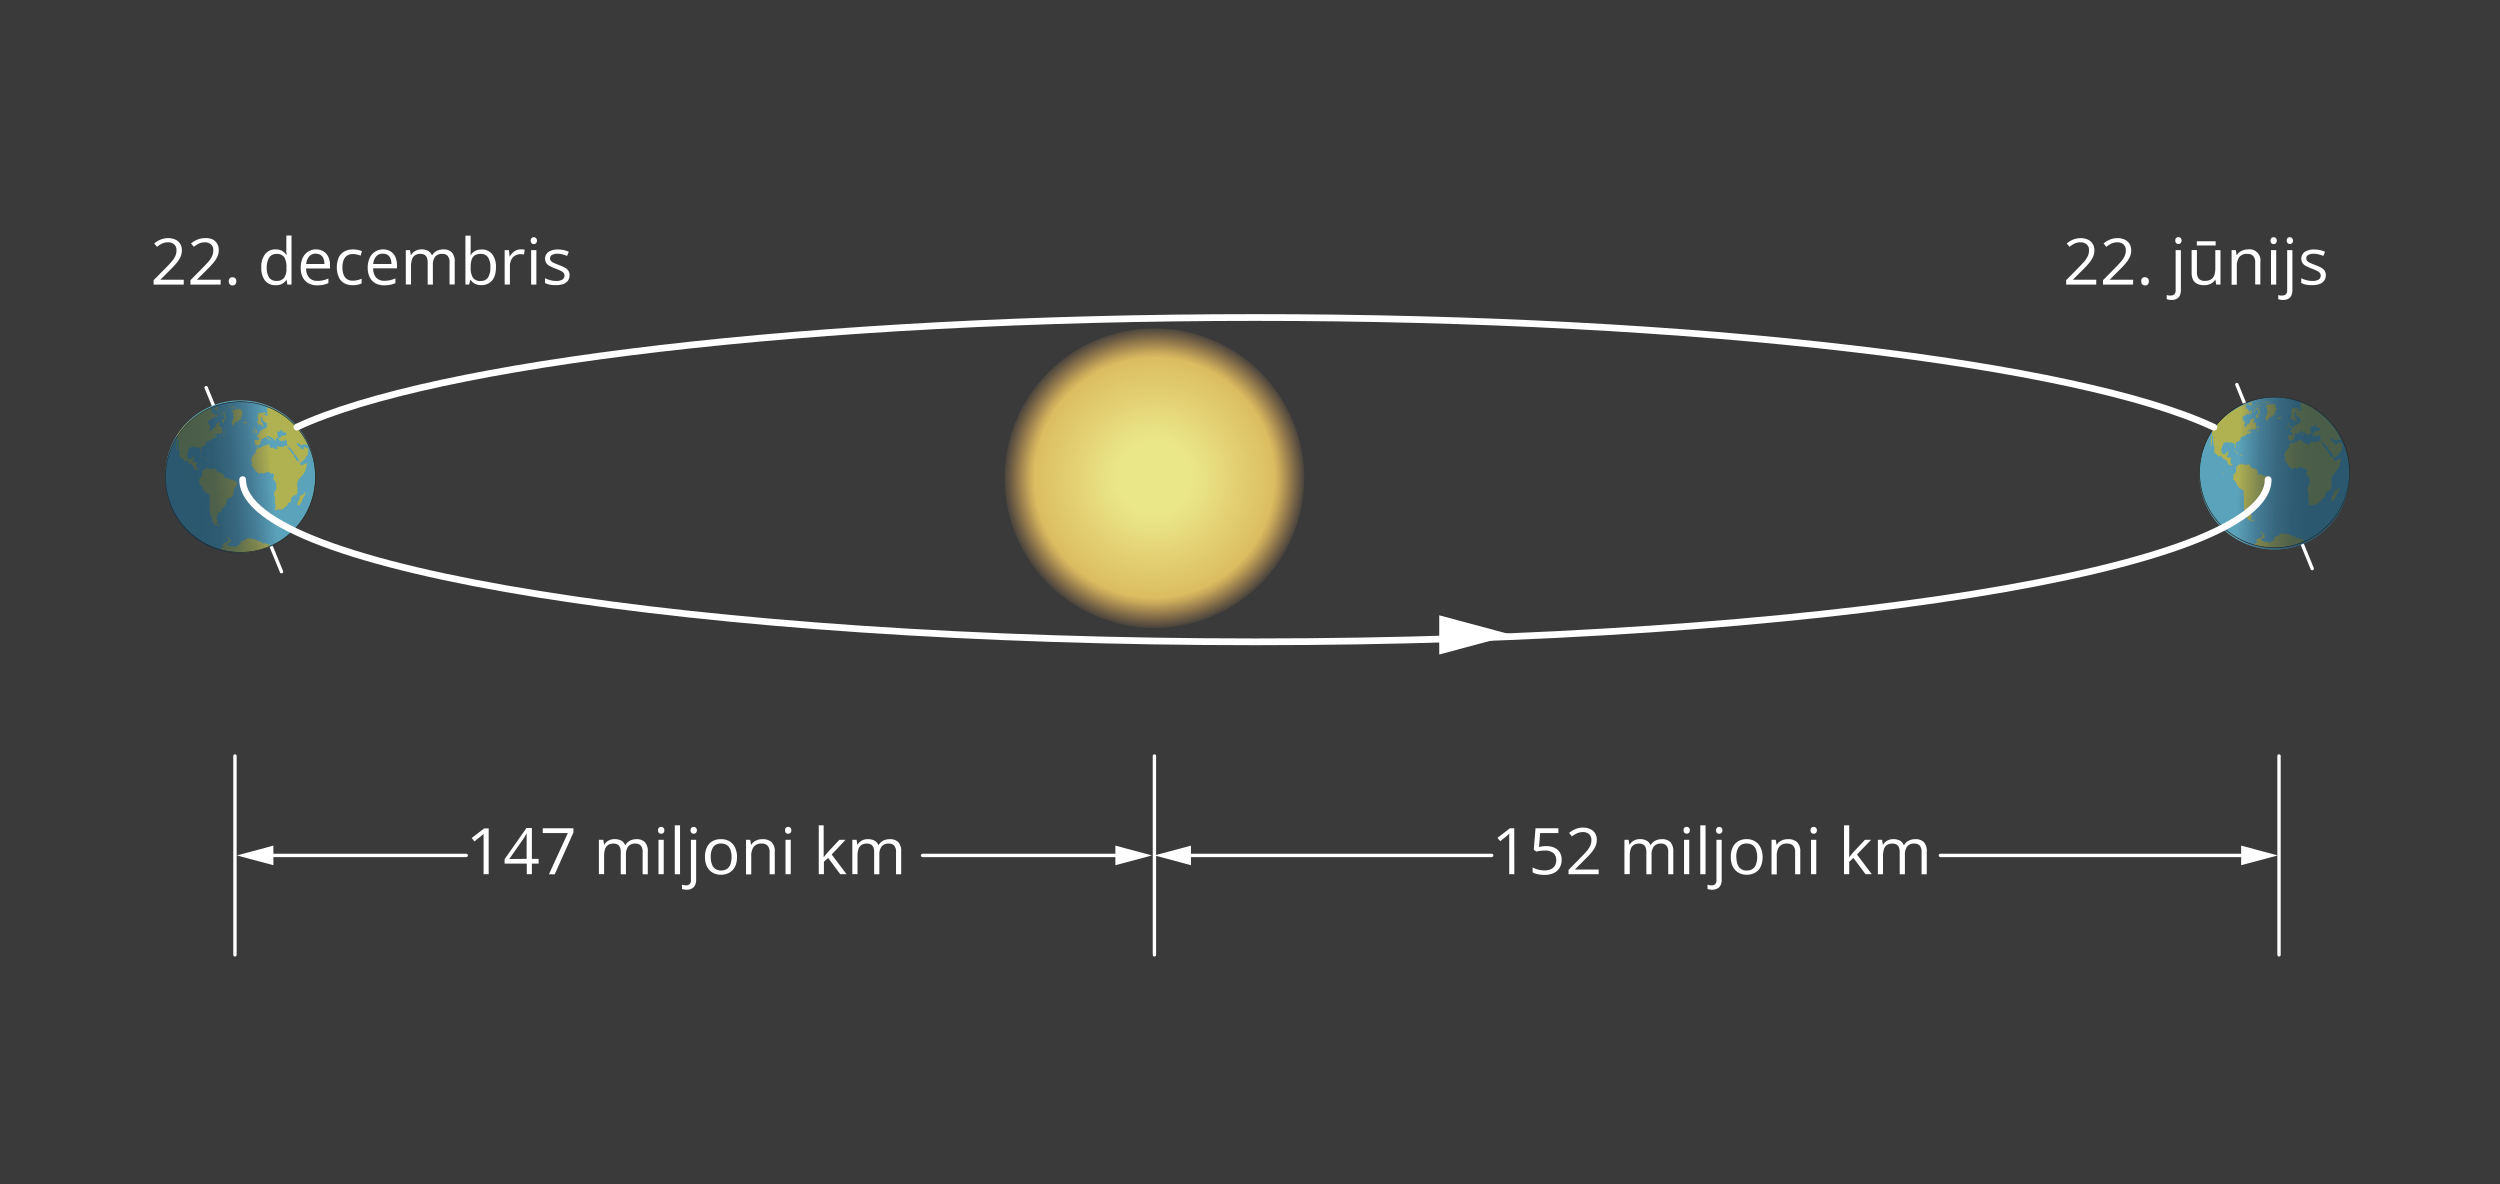 <svg xmlns="http://www.w3.org/2000/svg" xmlns:xlink="http://www.w3.org/1999/xlink" width="261.69mm" height="123.96mm" viewBox="0 0 741.8 351.38"><defs><style>.cls-1{fill:#3a3a3a;}.cls-2,.cls-5,.cls-8{fill:none;}.cls-2,.cls-8{stroke:#fff;stroke-linecap:round;stroke-linejoin:round;}.cls-3{fill:#5ba3ba;}.cls-4{fill:#b0b252;}.cls-5{stroke:#1e180f;stroke-miterlimit:10;stroke-width:0.18px;}.cls-6{fill:url(#Безымянный_градиент_2);}.cls-7{fill:#fff;}.cls-8{stroke-width:2px;}.cls-10,.cls-9{opacity:0.64;}.cls-9{fill:url(#Безымянный_градиент_26);}.cls-10{fill:url(#Безымянный_градиент_26-2);}</style><radialGradient id="Безымянный_градиент_2" cx="342.48" cy="4880.98" r="44.45" gradientTransform="matrix(1, 0, 0, -1, 0.06, 5022.74)" gradientUnits="userSpaceOnUse"><stop offset="0.25" stop-color="#eae789"/><stop offset="0.47" stop-color="#e5d679"/><stop offset="0.8" stop-color="#dcbd61"/><stop offset="0.84" stop-color="#ddb95f" stop-opacity="0.86"/><stop offset="0.92" stop-color="#e0b05c" stop-opacity="0.49"/><stop offset="1" stop-color="#e2a75b" stop-opacity="0.1"/></radialGradient><linearGradient id="Безымянный_градиент_26" x1="48.59" y1="143.64" x2="93.26" y2="139.8" gradientUnits="userSpaceOnUse"><stop offset="0.21" stop-color="#0f2d43"/><stop offset="0.34" stop-color="#102d44" stop-opacity="0.95"/><stop offset="0.46" stop-color="#132c45" stop-opacity="0.78"/><stop offset="0.58" stop-color="#172b48" stop-opacity="0.5"/><stop offset="0.69" stop-color="#1e294d" stop-opacity="0.12"/><stop offset="0.72" stop-color="#20294e" stop-opacity="0"/></linearGradient><linearGradient id="Безымянный_градиент_26-2" x1="695.52" y1="140.99" x2="651.91" y2="139.53" xlink:href="#Безымянный_градиент_26"/></defs><g id="Слой_2" data-name="Слой 2"><g id="Слой_1-2" data-name="Слой 1"><rect class="cls-1" width="741.8" height="351.38"/><line class="cls-2" x1="83.53" y1="169.63" x2="61.17" y2="115.02"/><line class="cls-2" x1="686.08" y1="168.71" x2="663.72" y2="114.11"/><path class="cls-3" d="M93.56,141.51a22.26,22.26,0,0,1-44.51.82v-.82a22.26,22.26,0,1,1,44.51,0Z"/><path class="cls-4" d="M82.35,151.2c.09,0,.14-.13.26-.13s.15.1.29.14.13-.05.31,0h.25c.12,0,.16,0,.18-.12s.24,0,.24-.08.14-.06.24-.14.17-.08.24-.16.06-.12.15-.22.42-.17.67-.46c.09-.11.07-.26.15-.28s0-.31.09-.42a.29.29,0,0,1,.23-.17c.58,0,.29-.11.46-.14a.34.34,0,0,0,.27-.29,2.54,2.54,0,0,0,0-.4c0-.18.12-.17.12-.27s-.15-.13-.14-.22.11-.09.12-.24.27-.11.38-.21.15-.24.32-.27.11-.12.23-.17c.28-.1.31,0,.45-.11a.61.61,0,0,0,.28-.35.31.31,0,0,1,.06-.13.46.46,0,0,0,.07-.16c.06-.54-.14-.55,0-.83a.4.4,0,0,0,.09-.21.33.33,0,0,0,0-.24c0-.08-.15-.1-.15-.15v-1.11c0-.07-.1,0-.1-.11s.09-.12.13-.23,0-.11,0-.24.08,0,.13-.23.14,0,.13-.31.34-.32.37-.48.08-.06.11-.13a.37.37,0,0,1,.13-.15c.13-.1.15-.19.28-.38a3.27,3.27,0,0,1,.44-.47,5.59,5.59,0,0,0,.63-1,1.63,1.63,0,0,0,.24-.92c0-.07.15-.07.13-.46,0-.09.17-.16.18-.24a2,2,0,0,0,0-.35c0-.31.14-.51.07-.56s-.12,0-.29.08-.17.17-.3.17a1.72,1.72,0,0,1-.23,0c-.07,0,0,.14-.1.15H90c-.11,0,.08.12-.22.15s-.15.15-.23.14c-.25,0-.24-.22-.36-.28s-.23,0-.27,0,.12-.17.11-.31,0-.11-.22-.28-.26-.33-.4-.37a1,1,0,0,1-.24-.1s-.17,0-.21-.1,0-.18-.07-.24,0-.06,0-.12a.55.55,0,0,1-.12-.24c0-.08,0-.07-.17-.17a1.11,1.11,0,0,1-.31-.3.37.37,0,0,1-.1-.42s-.07-.05-.1-.1,0-.15,0-.21-.37-.16-.49-.4,0-.2-.07-.33-.18-.09-.33-.21-.1-.2-.29-.44-.21-.17-.41-.4a2.83,2.83,0,0,1-.32-.45c.27-.1.32.33.41.29s-.06-.44,0-.5.11,0,.14,0,0,.16,0,.25.16.18.25.24c.34.19.25.35.67.68A3.11,3.11,0,0,1,87,134a.64.64,0,0,1,.23.31v.23a.61.61,0,0,0,.17.34c.13.13.19.06.35.2a1,1,0,0,1,.23.3,2.39,2.39,0,0,0,.13.24,1.27,1.27,0,0,0,.27.25c.11.09.13.1.15.14a2,2,0,0,1,0,.25c0,.1.05.05.08.12s0,.25,0,.33.07,0,.12.08,0,.16,0,.27a.32.32,0,0,0,.59.1c.06-.09,0-.15.09-.19s.13,0,.22,0,.06-.07.14-.15.22-.12.31-.27.07-.07.11-.14.29-.23.46-.31,0-.17,0-.37a.58.58,0,0,1,.31-.34c.11,0,.17,0,.22,0s-.06-.24,0-.32l.1-.11c.06-.08,0-.14,0-.25s.09-.09.12-.16,0-.12,0-.24a.67.67,0,0,1,0-.52c.06-.09.12,0,.15-.08s-.07-.15-.06-.3.08-.16.05-.21-.19,0-.23-.09,0-.1,0-.15-.09,0-.13,0,0-.12-.05-.16-.26.16-.37.1,0-.16-.12-.19-.12,0-.17,0,0-.15,0-.2-.18,0-.24.09.07.38,0,.48-.28,0-.36.06,0,.12,0,.16-.2,0-.26,0a2.24,2.24,0,0,1-.51-.41c-.06-.06,0-.14-.09-.24a.61.61,0,0,0-.15-.17c-.1-.06-.15,0-.25-.07a1.63,1.63,0,0,1-.29-.3c-.2-.23-.24-.24-.25-.31a.35.35,0,0,1,.21-.35c.16-.05.36.14.49.27s.18.24.3.27.22-.05.32,0,.13.11.22.09l.38,0c.09,0,.06-.25.1-.33a.31.31,0,0,1,.15-.15s.11.23.28.33A.58.58,0,0,0,91,132c.14,0,.32,0,.3-.08a18.12,18.12,0,0,0-2.65-4.3,22,22,0,0,0-3.71-3.76,20.35,20.35,0,0,0-5.51-3.1.14.14,0,0,1,.07.11.16.16,0,0,1-.11.13h-.14s.11.06.13.15a.15.15,0,0,1,0,.13c-.09.1-.23.05-.25.11a.14.14,0,0,0,.07.17c.08,0,.07,0,.1.06s0,.14,0,.23.17.1.17.14-.1,0-.14.09a.22.22,0,0,0,0,.22c.06.1.18.12.18.15s-.19,0-.27,0a.34.34,0,0,0,0,.2.29.29,0,0,0,.11.18c.1.06.19,0,.25,0a.13.13,0,0,1,0,.12c0,.05-.16,0-.19,0s0,0,0,.13.05.12,0,.15-.07.09-.1.1a.37.37,0,0,1-.21,0h-.3s0-.1-.09-.13-.08,0-.12,0,0-.1,0-.14-.23.07-.32,0,0-.08-.07-.12-.18,0-.2,0,0-.07.06-.09.31.07.48,0,.06-.07.13-.1.16,0,.19-.05a.15.15,0,0,0,0-.16s-.08,0-.12-.06,0-.09,0-.13-.15,0-.21,0-.08.08-.15.1-.08,0-.21,0a.66.66,0,0,0-.28,0c-.11,0-.12.16-.19.16s0,0-.11-.06a.15.15,0,0,0-.13,0l-.2.06s-.11-.13-.22-.16a.32.32,0,0,0-.34.14c-.07.11,0,.17,0,.33s-.17.17-.2.33,0,.16,0,.18.07,0,.09,0a.22.22,0,0,1-.07.17.61.61,0,0,0-.08.3c0,.14.12.13.16.3s-.07.27,0,.41.12.11.11.17-.08.12-.15.15a1,1,0,0,0-.23.12c-.06.07-.11.27,0,.35s.21,0,.26.09a.09.09,0,0,1,0,.1s-.13,0-.14,0,.16.1.24.27,0,.08,0,.1-.14,0-.18,0a.11.11,0,0,0,0,.11s.12,0,.16,0,0,.08,0,.12a.18.18,0,0,0,.24,0c0-.07,0-.17,0-.21s.06,0,.07,0a.06.06,0,0,0,0-.08.07.07,0,0,1-.06,0,.09.09,0,0,1,0-.12.11.11,0,0,1,.12,0c.07,0,.06.09.15.13s.1,0,.15,0,0,.06.06.11.12,0,.16.1,0,.1,0,.15.09,0,.17.09,0,.09.12.16.12.11.2.07,0-.11.1-.14.07,0,.09,0a.11.11,0,0,0,0-.13.11.11,0,0,1-.08,0s0-.1,0-.17-.15-.09-.2-.2.06-.19,0-.37a.32.32,0,0,0-.11-.17c-.07-.06-.12,0-.18-.06a.46.46,0,0,1-.13-.64v0c.11-.18,0-.27-.09-.39s-.15-.22-.12-.32a.29.29,0,0,1,.21-.18.34.34,0,0,1,.39.18c0,.11-.12.13-.12.26s.15.18.13.33,0,.07,0,.12a1.15,1.15,0,0,0,.31.25c.17.11.14.16.29.27s.27.08.52.23c.09,0,.37.21.35.35a.28.28,0,0,1-.19.16h-.18s.07.19.19.33.11.15.12.2,0,.39-.25.28-.44.49-.63.5-.15-.08-.25,0-.1.13-.2.16-.18,0-.21,0,0,.13,0,.19-.26,0-.42.14-.15.08-.14.14.12.08.12.1-.26,0-.28.07.13.13.12.2-.15,0-.27.11,0,.31-.18.33,0,.31-.14.33-.16-.12-.22-.08,0,.12-.06.21-.3.16-.3.2.25,0,.38.13.06.13.15.19.1,0,.12.07-.09.21-.07.23.12-.1.22-.08a.12.12,0,0,1,.09.08c0,.05-.06.08-.11.15s0,.24,0,.37a.26.26,0,0,1-.25.13c-.06,0-.07-.09-.13-.1s0,0-.13,0-.14.07-.17.06,0-.06-.08-.09a.15.15,0,0,0-.16,0v.11s-.37-.07-.4,0,0,.06.09.16a1,1,0,0,1,0,.3c0,.11.09.08.1.15s0,.09-.07.2a.37.37,0,0,0,0,.21c0,.1.1.09.13.18a.49.49,0,0,1,0,.21s.15,0,.22,0,.11,0,.14,0,.06.1.14.16a.25.25,0,0,0,.24,0c.07-.05.05-.11.11-.14s.23.08.32,0,0-.06.1-.1.07,0,.1,0,0-.11,0-.15.07,0,.1,0a2.41,2.41,0,0,0,0-.51.61.61,0,0,1,0-.19c.06-.16.2-.13.32-.31a.43.43,0,0,0,.09-.22v-.32a.31.31,0,0,1,.21-.16c.14,0,.2.14.32.11s.08-.05.15-.14.09-.17.17-.26.18-.16.24-.13,0,.08.07.11.1,0,.16,0,.06.05.12.14a1.06,1.06,0,0,0,.18.24,1.12,1.12,0,0,0,.26,0c.07,0,0,.08,0,.12s.23,0,.32.05,0,.07.06.1.13,0,.25,0a.11.11,0,0,1,.09.06v.1a.15.15,0,0,0,.18,0,.16.16,0,0,0,0-.22c-.06-.07-.2,0-.25-.07s0-.08,0-.11,0,0-.14,0h-.21s0-.07-.07-.1-.08,0-.11,0,0-.09,0-.12-.14,0-.18,0,0-.09,0-.13-.16,0-.21,0,0-.12,0-.16-.06,0-.1,0,0-.13,0-.19a1.7,1.7,0,0,1,.29-.2.41.41,0,0,1,.22,0,.58.58,0,0,1,.22.22c.09.12.08.14.12.17s.24-.06.35,0,0,.08.1.12.23-.05.3,0,0,.09.06.12.15,0,.22,0,0,.17.09.33.12.09.31.3.12.17.21.19a.2.2,0,0,0,.21,0c0-.07,0-.19,0-.24s-.13-.09-.15-.16a.2.2,0,0,1,.1-.22H82s0,0,0-.1.07-.12.14-.12.06,0,.16.08a.41.41,0,0,0,.2,0s0,0,0-.06.12,0,.15,0,0-.19-.15-.24-.1,0-.14-.05,0-.07,0-.27,0-.33,0-.37-.09,0-.12,0,.15-.2.12-.36l-.08-.15c-.07-.12-.08-.15-.07-.2s0-.11.06-.13h.09s0-.22.07-.24.15.25.26.24.06-.08.15-.11.12,0,.18,0,0-.09.06-.16a.24.24,0,0,1,.12-.07c.21-.09.32-.47.38-.44s0,.19.08.3.09,0,.12.09-.06.28,0,.35.24-.05.33,0,0,.08,0,.13c.1.21.62,0,.83.24a.44.44,0,0,1,0,.47.49.49,0,0,1-.49.27c-.07,0-.13-.06-.18,0s0,.14-.09.16-.06-.06-.12-.1a.38.38,0,0,0-.43,0s0,.06-.09.1-.09,0-.12.06,0,.12,0,.18-.07,0-.13,0-.09.24-.26.36a.19.19,0,0,1-.14,0c-.05,0-.07-.08-.1-.07s0,.1,0,.17-.11,0-.13.07a.15.15,0,0,0,0,.13c0,.06.1,0,.16.07s0,.24.15.33.33,0,.41.12,0,.11.07.14a.15.15,0,0,0,.16,0c.06-.06,0-.14.06-.2a.29.29,0,0,1,.39,0s0,0,.09.07a.33.33,0,0,0,.24,0c.09,0,.15-.13.24-.29s.06-.14.12-.16a.19.19,0,0,1,.15.08c0,.07,0,.13,0,.22s.17.14.26.27-.15.57,0,.75.09,0,.13.13.06.19,0,.21-.12-.05-.16,0,0,.19,0,.27-.46-.13-.67,0,0,.16-.15.24-.31,0-.7,0-.75.11-.83,0,0-.07,0-.1a.26.26,0,0,0-.21,0,.57.57,0,0,0-.29.11c-.09.06-.14.09-.15.14s.14.11.16.24a.34.34,0,0,1-.07.24.26.26,0,0,1-.13.16.17.17,0,0,1-.17,0v-.14c0-.05-.33.07-.56-.05s-.09-.17-.22-.25-.68.11-.75,0,0-.1,0-.14-.23,0-.29,0,0-.08,0-.12-.16,0-.18,0a.11.11,0,0,1,0-.13s.13,0,.15-.09-.13-.11-.2-.26,0-.22,0-.3a.24.24,0,0,0-.3,0c-.07,0,0,.11-.09.16s-.28-.09-.44,0-.07.13-.18.19-.39-.12-.51,0,0,.1-.1.16-.2-.05-.32,0-.09.22-.21.27-.12,0-.21,0-.08.12-.18.21a.42.42,0,0,1-.52,0s0-.06-.07-.09a.24.24,0,0,0-.29.05c-.08.08,0,.16-.06.28s-.3.15-.45.39a.53.53,0,0,0-.09.3c0,.18.09.26.06.4s0,0-.12.19c-.24.3-.25.37-.36.4a.48.48,0,0,1-.21,0c-.05,0,0,.26-.07.36s-.15,0-.22.08,0,.14,0,.28-.09.1-.16.24,0,.3-.12.41-.21.07-.25.16a.23.23,0,0,0,.08.23c.07.08.14,0,.18.1s-.06.22,0,.32.07,0,.12.08,0,.11,0,.44a2,2,0,0,1-.09.33c-.07.11-.14.14-.14.23a.28.28,0,0,0,.06.18.38.38,0,0,0,.18.09H75a.14.14,0,0,1,0,.15c0,.07-.13.07-.13.1s.2,0,.25.13-.09.19,0,.28.14,0,.29.09a.47.47,0,0,1,.24.32v.2c0,.08.14.17.27.25l.4.27c.37.27.46.56.6.53s.09-.15.22-.19a.39.39,0,0,1,.22,0c.06,0,0-.06,0-.1s.16,0,.37,0,.29,0,.33,0,0,.12,0,.18.24,0,.3-.06,0-.09.05-.12.09,0,.18,0a.54.54,0,0,0,.32-.09c.1-.07.08-.13.18-.16s.13-.06.19,0,0,.11.05.14a.18.18,0,0,0,.13,0s.09-.21.17-.23,0,0,.19.09.24.15.27.19,0,.15.08.22a.2.2,0,0,0,.25.06c.05,0,0-.09.07-.1s.08.11.13.1,0-.12.1-.16a.22.22,0,0,1,.22.07c.06.07,0,.14.07.18s.12,0,.19,0,.08.13.1.27a1.37,1.37,0,0,1-.07.75.78.78,0,0,0-.14.29.53.53,0,0,0,0,.25c0,.11.09.17.35.41s.29.28.32.37,0,.24,0,.27.2-.06.24,0a.2.2,0,0,1-.07.22c-.07.06-.11.1-.11.15s.07.08.15.2a.35.35,0,0,1,.08.22c0,.06,0,.07-.1.17s-.08.17-.06.24.11.06.15.15,0,.12,0,.27,0,.17,0,.26a.75.75,0,0,1-.22.24c-.13.12-.19.16-.21.23a1,1,0,0,0,0,.17c0,.08-.12.19-.21.37a.68.68,0,0,0-.09.35c0,.2.14.22.13.42a1.77,1.77,0,0,0,0,.25c0,.08.07,0,.11.08s-.07.3,0,.46.12.09.15.18a.36.36,0,0,1-.09.32c-.09.13-.15.22-.12.27s.12,0,.18.09a.2.2,0,0,1,0,.15c0,.15-.12.17-.15.28a.66.66,0,0,0,.09.46c.1.18.09.12.13.22a1.42,1.42,0,0,1,0,.58v.28s.08,0,.11.06a.25.25,0,0,1-.1.26c-.1.06-.12,0-.17.06a.31.31,0,0,0,0,.19.6.6,0,0,0,.14.21c.08.1.12.14.16.14s.12-.11.18-.1S82.25,151.19,82.35,151.2Z"/><path class="cls-4" d="M64.23,155.65c0,.13,0,.14-.1.14h-.25s0,0,.09,0H63.9c-.08,0-.08-.07-.08-.1s0,0,0,0,.11,0,.11,0a.36.36,0,0,0,.07.09.11.11,0,0,0,.15,0h0a.08.08,0,0,0,0-.1h0c-.12,0-.14-.09-.32,0s-.17,0-.19,0a.48.48,0,0,1,0-.12s0,0,0,0c-.1-.18-.17-.11-.23-.2s0-.15-.09-.16.06-.2-.19-.27c-.07,0,0-.14,0-.2s.08-.06.07-.11-.19,0-.18-.07-.08-.06-.08-.11,0-.05,0-.1a1.5,1.5,0,0,0,0-.3s0,0,0-.08,0,0,0-.1a.37.37,0,0,0,0-.21c-.09,0-.13,0-.13-.06v-.17c-.09,0-.09-.1,0-.11v-.09h0a0,0,0,0,0,0,0V153s-.1,0-.1-.1a.08.08,0,0,0-.07-.08h0c-.07.09-.11,0-.14,0a.41.41,0,0,1-.12-.24.74.74,0,0,1,0-.15v-.12c0-.13,0-.06,0-.14a.43.43,0,0,0-.08-.29.17.17,0,0,1,0-.19.92.92,0,0,0,0-.33v-.39a.4.4,0,0,1,0-.24c0-.08.08-.1,0-.17s-.06-.06-.09-.12a.33.33,0,0,1,0-.15V150s-.07,0,0-.1a.21.21,0,0,0,0-.3l0,0s0-.06,0-.09.09-.05.09-.11a.81.81,0,0,0,0-.31s0-.18,0-.27,0-.05,0-.09.06-.08,0-.16-.08-.08-.09-.14v-.19l0,0c0-.18,0-.13-.07-.19s.07-.09.07-.15v-.7s0-.13,0-.13,0-.08-.06-.14v-.16c-.11,0-.28,0-.29-.13a.29.29,0,0,1,0-.1s-.11,0-.24-.13a.17.17,0,0,0-.1,0c-.07,0-.12-.09-.18-.13s-.11,0-.16,0a3.25,3.25,0,0,1-.5-.4c-.16-.18-.14-.27-.14-.3s-.26-.42-.37-.62a1.35,1.35,0,0,1-.2-.44c0-.09-.17-.09-.17-.24s-.25-.19-.32-.53c0,0-.11,0-.17-.06s-.21,0-.21-.13v-.25c0-.07-.07,0-.07-.13s.11-.13.11-.22.13-.12.16-.14.09-.06.08-.11-.06,0-.1,0a.24.24,0,0,1-.2-.17.36.36,0,0,1,.22-.49c.09,0,.08-.07.08-.15a.15.15,0,0,1,.15-.17c.1,0,.12,0,.17-.11s0-.28.14-.27.12-.07.11-.1a3.53,3.53,0,0,1,0-.46.07.07,0,0,0,.07-.08,3.68,3.68,0,0,0,0-.47s-.07,0-.08-.14,0,0,0-.06,0,0,.08,0-.14-.24-.12-.24,0-.2.09-.2.18.14.35.13a.18.18,0,0,1,.2-.19v-.22a.14.14,0,0,1,.12-.15c.32,0,.21-.14.44-.13s.15-.13.36-.13c0,0,0-.13.06-.13h.2a.14.14,0,0,1-.08.12c-.07,0-.23.09-.12.15s0,.11,0,.14h0a.32.32,0,0,1,.36-.19h0s-.1-.08-.1-.15.08,0,.1,0h.08c.05,0,0,.07,0,.07v.06h.24c.1,0,0,.06,0,.06s0,.13,0,.13h.11a1.93,1.93,0,0,1,.34,0c.08,0,.15,0,.15,0s.07,0,.07,0,.07,0,.07.05.06,0,.06,0h0a.06.06,0,0,0,.06-.06c0-.07.12-.05.14-.08s.17-.05.21-.05,0-.06.13-.06h.11s.07,0,.07.05-.06,0-.08,0h0s0,0,0,.08,0,0,.11,0h.1m0,0,0,0s0,0,0,0v-.05s.09,0,.11,0,0,.12,0,.14a.05.05,0,0,1-.06.06c-.06,0-.06.06,0,.06s.12.12.12.14a.07.07,0,0,1,0,.09v.08h.25s.13.12.26.2,0,0,0,.06v.16h.09c.09,0,.1,0,.15.09s.09,0,.09.08,0,0,0,.06,0,0,0,0h.76c.06,0,.06.13.18.14s.12.06.15.06c.29,0,.09.21.31.23v.12c0,.15.11.19.11.27v.1s0,.13.12.14.12.05.12.09a.1.1,0,0,1-.06.12c-.07,0-.06,0-.06.08v.06c0,.06-.2.1-.21.25S66,142,66,142s.14,0,.14,0h0a.17.17,0,0,1,.15-.05v-.17c0-.05,0-.11.27-.11h.3a.07.07,0,0,1,.06.07s0,0,0,.06-.09.24-.2.25-.06,0-.07.06.1.05.13,0a.65.65,0,0,0,.17-.16c.06-.08.07-.19.18-.19h.16c.1,0,.17.06.17.09s.11,0,.14,0,.07.09.15.09a.17.17,0,0,1,.1.06c.07.07.13.1.13.17s-.11.1-.06.12.1-.09.24-.1.29.13.49.13.22-.07.33-.06.09.13.19.13.12.12.18.12.09.09.13.12.07.17.19.16.06.06.1.08a1,1,0,0,0,.25,0,.26.26,0,0,1,.25.26v.14c0,.12,0,0,0,.17a1.24,1.24,0,0,1,0,.2v.08a.57.57,0,0,1,0,.26c-.3.29-.27.4-.34.39s-.17.22-.21.3c-.12.25-.13.23-.3.31s0,.12,0,.19,0,0,0,.05-.07.08-.07.13,0,0,0,.12h0v.25c0,.09,0,0,0,.11s0,.1-.06.12,0,.15,0,.16.06.14,0,.17,0,.28,0,.27v.09s-.11.09-.16.18,0,.13,0,.19-.09,0-.11.06,0,.14,0,.19-.16.16-.22.24a.35.35,0,0,1-.33.1.83.83,0,0,0-.48.23c-.13.1-.17,0-.27.07s-.13.12-.2.16-.28.23-.29.31,0,.11,0,.18a.53.53,0,0,1-.08.62.77.77,0,0,0-.2.48.25.25,0,0,1-.12.18c-.06,0,0,.08,0,.09s-.15.05-.15.11v.07a.59.59,0,0,1-.2.33v.15s-.1.07-.14.1-.07.1-.14.1-.09-.06-.13-.06-.1.06-.18.06-.1-.06-.14-.07-.1,0-.1,0-.12,0-.17,0,0-.07-.07-.08a.07.07,0,0,0-.09.06s0,.07.07.12a.17.17,0,0,0,.12.06h.09c.08,0,.09.21.11.3s.17.12.16.23a1,1,0,0,1-.18.39c0,.1-.21.07-.21.07-.17.08-.36.06-.35.1s-.09,0-.1,0h-.09s-.13,0-.14.09a2.6,2.6,0,0,0,0,.28c0,.06.07.06.07.08v.06c0,.06,0,0-.08,0h-.1c-.1,0,0,0-.19,0a.37.37,0,0,0-.2-.07c-.09,0-.08,0-.08.07s.07.09.11.11a.34.34,0,0,1,.07.19c0,.07.17,0,.17,0s0,0,0,0,.1,0,.11,0,0,.07,0,.09V153c0,.09-.1,0-.11,0h-.06c-.07,0,0-.06,0-.07h0c0,.05-.09,0-.09.05s.18.14,0,.14,0,0,0,.11v.06c0,.06,0,0,0,.12s0,.08,0,.11-.07.08-.19.13-.06.35.05.35,0,.13.32.12c.16,0,.15.3,0,.3s0,.05-.07.06a.14.14,0,0,0-.07.1v.28s-.15,0-.15.2.13.18.13.29.13,0,.13,0,0,0,0,.1-.11,0-.11,0h-.13s-.07.05-.07.08-.06.09-.1.16,0,0,0,0Z"/><path class="cls-4" d="M56,141.59a.11.11,0,0,1,.16,0,.24.24,0,0,1,0,.23.13.13,0,0,1-.19.05v-.1a.08.08,0,0,0,0-.11v0Z"/><path class="cls-4" d="M65.42,156.16h.07s0,0,0,.06-.21,0-.29,0,0-.06,0-.06A.74.74,0,0,1,65.42,156.16Z"/><path class="cls-4" d="M63.77,137.27v.09h-.06v-.09Z"/><path class="cls-4" d="M64.45,155.48c.09,0,.32,0,.32.13h0s.14.12.21.15c.22.09.18.1.25.1a.33.33,0,0,1,.14,0s0,0,0,0,.13,0,.14,0V156h-.79s0,0,0,0-.3,0-.35,0-.18,0-.2-.06,0,0,0-.08.05,0,.08,0h.19s.21,0,.21,0-.07,0-.15,0-.05-.09,0-.14m0-.05h-.19a.14.14,0,0,1,.1-.12Z"/><path class="cls-4" d="M62.32,153a.19.19,0,0,0,0-.18.06.06,0,0,1,0-.09h0a.09.09,0,0,1,.12,0,.65.65,0,0,1,.08.31c0,.08-.07.05-.11.05S62.3,153.05,62.32,153Z"/><path class="cls-4" d="M62.38,153.9a.19.19,0,0,0,.18-.13c0-.13.12,0,.17,0s0,.08,0,.13-.09,0-.13,0S62.38,153.94,62.38,153.9Z"/><path class="cls-4" d="M62.73,154.5c.05,0,.16,0,.13,0s0,.19-.08.21-.08-.15-.15-.21S62.68,154.5,62.73,154.5Z"/><path class="cls-4" d="M63.3,155.48h.25s.09,0,.09.07a.34.34,0,0,1-.27,0C63.3,155.49,63.29,155.53,63.3,155.48Z"/><path class="cls-4" d="M62.5,153.6s0-.1,0-.1,0-.06.06-.06.09,0,.08.07,0,0,0,.07S62.54,153.6,62.5,153.6Z"/><path class="cls-4" d="M63.72,155.69l.07.07s.09,0,.09.05,0,.07,0,.07,0-.09-.07-.09h-.12S63.63,155.68,63.72,155.69Z"/><path class="cls-4" d="M62.57,154.32h.12v.09h-.08A.12.12,0,0,1,62.57,154.32Z"/><path class="cls-4" d="M63.84,137.46h-.07a.06.06,0,0,1,0-.06h.07C63.91,137.4,63.85,137.46,63.84,137.46Z"/><path class="cls-4" d="M63.91,137.71s0,0,0,.06-.05,0-.06,0a0,0,0,0,1,0-.06h0S63.91,137.68,63.91,137.71Z"/><path class="cls-4" d="M56.44,141.81h0s0,0,0,0h0s0,0,0,0A.06.06,0,0,1,56.44,141.81Z"/><path class="cls-4" d="M63.1,155.22v0c0,.05,0,.05-.05.05s0,0,0-.06S63.07,155.22,63.1,155.22Z"/><path class="cls-4" d="M56.57,141.82s0,0,.06,0h0s0,0-.06,0S56.56,141.84,56.57,141.82Z"/><path class="cls-4" d="M62.73,153.35a.11.11,0,0,1,.06.07v0S62.68,153.35,62.73,153.35Z"/><path class="cls-4" d="M66.8,155.2h-.07a.07.07,0,0,0-.08.05v0H66.5v-.08h.17S66.8,155.18,66.8,155.2Z"/><path class="cls-4" d="M66.36,155.31h-.1a.38.38,0,0,0,.08-.09s0,0,0,0,0-.05.09,0h.05s0,.06,0,.06A.32.32,0,0,0,66.36,155.31Z"/><path class="cls-4" d="M65.09,156.14v.09a.14.14,0,0,1-.09,0v0h0a1,1,0,0,1,.25,0h0v.06S65.09,156.12,65.09,156.14Z"/><path class="cls-4" d="M65.33,163.05s-.11-.24,0-.31.22.06.31,0,0-.12.09-.2.11-.06.23-.11.33-.17.33-.28-.06-.05-.1-.15,0-.11,0-.13-.09,0-.17,0-.19-.14-.16-.2.07,0,.12-.06c.24-.07.23-.31.45-.43s.51,0,.59-.12,0-.14,0-.18.16,0,.27,0,0-.08.13-.16.13-.06.23-.14a.68.68,0,0,0,.2-.24.42.42,0,0,0,.06-.27c0-.06-.06-.07-.19-.21s-.19-.24-.28-.26a.65.65,0,0,0-.2,0,.15.15,0,0,1,0-.18h.14s-.12-.16-.1-.2.17,0,.3.08a1,1,0,0,1,.27.26c.28.35.24.39.38.5s.28.13.28.22-.08.08-.1.18,0,.09,0,.18a.66.66,0,0,1,0,.29c0,.06-.21,0-.3,0s0,.07,0,.11-.2,0-.35,0a.45.45,0,0,0-.26.28.41.41,0,0,0,0,.4.49.49,0,0,0,.3.14H68c.11,0,.11.16.23.24s.19,0,.42,0a1.57,1.57,0,0,1,.61,0c.29.06.35.21.53.18s.12-.1.33-.18.26,0,.38-.12.11-.17.23-.27a.59.59,0,0,1,.42-.15h.12s-.06-.14,0-.2.09,0,.1-.06a.12.12,0,0,0-.09-.16c-.09,0-.14.05-.22,0A.17.17,0,0,1,71,161c0-.09.19,0,.29-.15s0,0,.06-.09a.47.47,0,0,1,.24-.13c.11,0,.15,0,.2,0s0-.1.06-.14.31.08.39,0,0-.07,0-.13.14,0,.34-.05.19-.07.2-.1a.14.14,0,0,0,0-.09c0-.09-.14-.1-.14-.12s.19,0,.31-.06,0-.08.12-.18.21-.18.24-.15,0,.12,0,.18a.2.2,0,0,0,.25,0s0-.08.08-.11a.31.31,0,0,1,.23,0c.16.05.17.14.29.17s.12,0,.25,0a1.88,1.88,0,0,1,.58,0c.31,0,.37.09.4.12s0,.11.06.15.31-.06.54,0,.18.33.39.37.25,0,.33.05,0,.06.05.09.15,0,.23,0,.06.09.11.14.47-.13.59,0-.06.35.06.45.27,0,.35,0,.2-.17.26-.15,0,.1.09.15.27-.07.37,0,.05.11.13.14,0,0,.09,0,.05.09.11.12.13,0,.18,0,0,.09,0,.1.08,0,.16-.06a.5.5,0,0,1,.27-.07.24.24,0,0,1,.23.16.27.27,0,0,1-.08.19c-.09.08-.15.05-.18.12s0,.24,0,.32v.07A21.68,21.68,0,0,1,71.33,164,21.44,21.44,0,0,1,65.33,163.05Z"/><path class="cls-4" d="M88.83,149.81c.32-.13.56-.75.85-1.43a4.78,4.78,0,0,1,.59-1.2.58.58,0,0,0,.23-.36c0-.12,0-.21,0-.32s.1-.07.15-.16,0-.39-.07-.39,0,.16-.2.29-.24.07-.3.18,0,.15,0,.24-.26.07-.37.22-.06.15-.1.15,0-.14-.1-.15-.07.13-.14.13-.09-.09-.13-.08,0,.13-.09.24-.12.05-.19.12-.09.24-.08.55a1.71,1.71,0,0,1,0,.32c0,.11-.09.14-.25.32a1.45,1.45,0,0,0-.3.39c-.06.24.1.42,0,.52s-.18,0-.22.07,0,.2.12.27a.55.55,0,0,0,.37.14A.86.86,0,0,0,88.83,149.81Z"/><path class="cls-4" d="M76.48,128.18a.19.19,0,0,1,0,.18s-.06,0-.16.07-.17.11-.19.1,0-.05,0-.12v-.15a.09.09,0,0,0-.12,0c-.05,0,0,.07-.07.1a.11.11,0,0,1-.11,0s0-.08-.06-.11-.14,0-.17,0,0-.1.06-.15.23,0,.3-.1a.15.15,0,0,0,0-.13.17.17,0,0,1-.11-.05s0-.12-.07-.21a.25.25,0,0,0-.12-.11c-.11,0-.18,0-.23,0a.12.12,0,0,1,0-.16h.31s0,0,0,.07.11,0,.17.06,0,.19.11.22.06,0,.1,0,0,.13.08.25S76.44,128.06,76.48,128.18Z"/><path class="cls-4" d="M75.2,127.89v-.15l-.15.08c-.09.05-.12,0-.14.06a.19.19,0,0,0,0,.18c0,.06.1.05.11.09s-.07.12,0,.19a.13.13,0,0,0,.14.06s0-.09.08-.11a.27.27,0,0,1,.13,0s0-.1,0-.15,0-.06-.1-.16A.29.29,0,0,1,75.2,127.89Z"/><path class="cls-4" d="M75.41,127.24a.2.2,0,0,1-.08,0s0-.09,0-.17-.1-.12-.08-.14,0,0,.16,0h.2a.2.2,0,0,1,0,.18A.19.19,0,0,1,75.41,127.24Z"/><path class="cls-4" d="M58.93,139a.57.57,0,0,0-.21.09s-.11,0-.17,0h0V139s-.09,0-.12-.09,0-.09,0-.14-.09,0-.14-.1a.24.24,0,0,1,0-.2c0-.07,0-.07.06-.13s-.06-.12-.06-.26a.38.38,0,0,1,0-.21c0-.08.06-.07.09-.14s0-.13,0-.28,0-.12,0-.16-.09,0-.13-.09,0-.07,0-.11-.15-.06-.42,0-.46.07-.5,0,0,0,0-.07-.11,0-.16,0,0-.12,0-.17.09-.08.14-.19a.34.34,0,0,1,.06-.12l0-.05c.06-.07,0-.15,0-.31s0-.09,0-.12.14,0,.17-.06,0-.07,0-.18a.23.23,0,0,1,.07-.15.16.16,0,0,0,.13,0c0-.05,0,0,0-.11v-.15s-.07,0-.12,0c-.2,0-.33-.09-.38,0s0,.06,0,.1-.09,0-.13.05,0,.16,0,.24-.07,0-.11.08,0,.08,0,.1-.06.15-.14.18a.22.22,0,0,1-.16,0c-.07,0-.08-.06-.13-.06s-.06.05-.12.09-.09,0-.26,0-.21,0-.26,0,0-.08,0-.13-.19-.05-.26-.13,0-.11,0-.25,0-.23,0-.3-.05,0-.09-.06,0-.22,0-.48,0-.17,0-.23.08-.05.12-.11,0,0,0-.18v-.2s.07,0,.1,0,0-.1,0-.21a.3.3,0,0,1,.19-.22h.06s0-.13,0-.3a.43.43,0,0,1,0-.16c0-.07.09-.07.12-.14a.24.24,0,0,0,0-.12s.09,0,.16-.06.05-.09.13-.12a.12.12,0,0,1,.14,0l0,0a.14.14,0,0,0,.15,0c.06-.06,0-.13.06-.2a.25.25,0,0,1,.23-.07c.1,0,.11.07.21.12s.25,0,.36,0,.11.23.19.23.08-.06.1-.1a.47.47,0,0,0,0-.12,2,2,0,0,1,.44,0,1.14,1.14,0,0,0,.26.09c.14,0,.18,0,.26,0s.09.21.21.25.16-.06.27,0a.43.43,0,0,1,.17.24,1.81,1.81,0,0,1,0,.35c0,.19,0,.2,0,.24s-.1,0-.14,0a.12.12,0,0,0,0,.16h.13s-.06.21,0,.31a.18.18,0,0,0,.15.07c.08,0,.15-.09.14-.14s0,0-.11-.12,0-.06,0-.07,0,0,.07-.06,0-.11,0-.21.07-.32,0-.4-.08,0-.1-.09a.79.79,0,0,1,0-.16.24.24,0,0,1,.07-.19s.08,0,.11-.08a.36.36,0,0,0,0-.18s.18,0,.25-.06,0-.07,0-.11.21,0,.25-.05,0-.07,0-.09.08,0,.12,0,0-.06,0-.1.26,0,.32-.06,0-.08,0-.12.13,0,.18,0,0-.09,0-.17.24-.15.24-.24a.2.2,0,0,0-.09-.13s-.07,0-.07,0a.13.13,0,0,1,.1-.11.36.36,0,0,1,.15,0,.33.33,0,0,1-.12-.16c0-.1,0-.16,0-.2s.16,0,.23,0,0-.08,0-.13.29.07.46,0,.05-.1.2-.23.14-.13.21-.13.14.09.28.1h.11s0-.11,0-.16.14-.16.44-.39.25-.22.34-.19l.09.06c.06,0,.11.06.14,0s0,0,0-.1a.19.19,0,0,1,.11-.07c.07,0,.09.05.17.06a.32.32,0,0,0,.26-.12.38.38,0,0,0,.07-.25.18.18,0,0,0,0-.16c0-.05-.12,0-.16-.06a.09.09,0,0,1,0-.12h.37a.09.09,0,0,0,0-.1h-.06s0-.07,0-.08-.07,0-.13.07-.17,0-.29,0-.09.09-.21.12-.12,0-.17.06,0,.08-.06.12a.2.2,0,0,1-.22.06.13.13,0,0,1-.1-.12s.13,0,.19-.11,0-.17,0-.27,0-.06.08-.06.07.07.12.08.08-.06.19-.12a.52.52,0,0,1,.24-.05h.15s0-.09.06-.12.09,0,.13,0,0-.08.06-.1.07.07.15.1.06,0,.23,0h.22a.45.45,0,0,1,.19.05c.08.06.06.1.12.13a.19.19,0,0,0,.22-.07c.06-.09,0-.21,0-.3s.07,0,.1-.06-.09-.24,0-.34.08,0,.18-.1.09-.08.08-.13-.08,0-.14-.1-.05-.07,0-.11.08,0,.09,0,0-.06-.11-.15-.06-.08-.06-.11a.21.21,0,0,1,.09-.18C66,127,66,127,66,127s-.18,0-.21-.12a.24.24,0,0,1,0-.1.05.05,0,0,0,0-.05.11.11,0,0,0,0-.11s-.13,0-.15,0a.25.25,0,0,1-.13.14.2.2,0,0,1-.11,0s0-.07-.07-.1a.14.14,0,0,0-.15,0,.12.12,0,0,0-.09,0s-.1,0-.17,0-.09,0-.09,0,.07-.09.13-.09a.45.45,0,0,1,.12,0s0-.11,0-.16-.06,0-.08-.1a.21.21,0,0,1,.07-.21c.08-.06.15,0,.18-.08a.27.27,0,0,0,0-.16s-.1-.06-.13-.12,0-.14,0-.24a.33.33,0,0,0-.15-.11c-.09,0-.15,0-.19-.05s0-.12-.05-.13,0,0-.1.13a.52.52,0,0,1-.15.18c-.06,0-.08,0-.11,0s0,.11,0,.19a.29.29,0,0,1-.19.13h-.18s0,0,0,.18v.12s.09,0,.1.06-.07,0-.12.09,0,.13,0,.22-.14.18-.2.25c-.34.34-.47.06-.56.19s0,.19-.05.24-.1,0-.14,0,.09.17,0,.26a4.88,4.88,0,0,0-.42.44c-.07.07-.25-.09-.26-.18s.05-.07,0-.14-.1-.1-.13-.2,0-.16.07-.32a.48.48,0,0,1,.14-.2c.06,0,.1,0,.14-.06a.21.21,0,0,0,0-.24c-.08-.11-.32,0-.38,0a.09.09,0,0,1,0-.1h.1a.1.1,0,0,0,0-.13h-.12s.05-.16,0-.2-.1,0-.14,0,0-.17,0-.31a.26.26,0,0,0-.15-.17.48.48,0,0,0-.27,0,.12.12,0,0,1,0-.14c0-.05.06-.06.18-.14s.12-.11.12-.13a.12.12,0,0,0-.07-.11h-.09a.17.17,0,0,1,0-.23c.07-.06.17,0,.22-.06s0-.1,0-.16.12,0,.25-.08.11-.12.24-.19.31,0,.37-.1,0-.11,0-.14.19.09.29,0a.14.14,0,0,0,.07-.16s-.1,0-.13,0,0-.1,0-.13.16-.12.21-.09,0,.09,0,.19.11.18.14.17,0-.09,0-.12a.09.09,0,0,1,.1,0s0,.08.06.12a.15.15,0,0,0,.18,0,.27.27,0,0,0,0-.37c-.05,0-.1,0-.13-.07a.17.17,0,0,1,0-.19.16.16,0,0,1,.24,0c.05,0,0,.07.07.15s.07.18.14.2.26-.15.32-.31.09-.3,0-.38-.07,0-.08-.07,0,0,.1-.12.14-.13.13-.15-.07-.07-.14-.07-.15.2-.29.22-.08,0-.17,0-.14.15-.32.2a.2.2,0,0,1-.15,0s-.12-.06-.11-.09.13,0,.18-.09a.17.17,0,0,0,0-.17c0-.09-.14-.06-.2-.15s0-.14-.06-.19-.12,0-.14,0,0-.09,0-.16a.18.18,0,0,0-.16-.13c-.08,0-.07.12-.17.16s-.16,0-.2.05,0,0,0,.07a.11.11,0,0,1-.13,0c-.05,0-.05-.1,0-.14a.79.79,0,0,1,.13-.14c.07,0,.09,0,.12-.06a.26.26,0,0,0,0-.27c-.07-.13-.16-.12-.18-.22a.18.18,0,0,1,.07-.18c.08-.08.18,0,.25-.07a.32.32,0,0,0,0-.23.61.61,0,0,0,0-.19,17.36,17.36,0,0,0-3.21,1.5,23.23,23.23,0,0,0-4.11,3.06,24.34,24.34,0,0,0-3.06,3.66s-.12.13-.1.15,0-.05.08,0a.24.24,0,0,1,.13.11c.05.09,0,.14,0,.3s.09.33,0,.39-.11,0-.14,0,0,.1,0,.17v.12s-.05,0-.07.05.07.22,0,.28-.08,0-.12,0,0,.21,0,.45.07.53,0,.64-.14.12-.14.2.1.11.15.24,0,.13,0,.33V133s-.09,0-.1.06,0,.09.13.24.16.21.18.21,0-.07,0-.19v-.18a1.45,1.45,0,0,0,0-.29c0-.15,0-.15.05-.33a2.33,2.33,0,0,0,0-.38v-.86a1.49,1.49,0,0,1,0-.36,1.33,1.33,0,0,1,.13-.33c.06-.13.09-.16.11-.16s0,.09.11.18.08.05.13.1a.32.32,0,0,1,0,.33c0,.09-.11.08-.16.17s0,.14,0,.34-.07.35,0,.46.12.06.17.15,0,.13,0,.33v.5a.43.43,0,0,0,0,.16c0,.06.09.06.12.12a.34.34,0,0,1,0,.2v.26c0,.05.08,0,.13.08s0,.18,0,.41.08.35,0,.49-.07.07-.1.16a1.14,1.14,0,0,0-.06.25v.23s.09,0,.12.06,0,.12,0,.16.09,0,.12,0,0,.17,0,.23.12,0,.21,0A.22.22,0,0,1,54,136a1.56,1.56,0,0,0,.38.39c.14.09.21.06.26.15s0,.18.1.21.13,0,.19,0,0,.09.07.14a.22.22,0,0,0,.22,0c.16-.06.17-.26.26-.26s.06,0,.11.09a1.43,1.43,0,0,0,.2.27c.1.09.1.06.13.12s0,.11,0,.2a.43.43,0,0,0,.18.22h.21c.11,0,.17.17.36.24s.24,0,.34.05,0,.11.09.23.26.18.3.36a.33.33,0,0,1,0,.14v.29c0,.05.27.08.36.24s0,.1.07.18a.54.54,0,0,0,.15.15.49.49,0,0,0,.24.14.28.28,0,0,0,.22,0C59,139.2,59,139,58.93,139Z"/><path class="cls-4" d="M59.34,135.15a.28.28,0,0,1,.28,0c.06,0,.05.08.11.14s.21.05.35.16.09.18.19.23.1,0,.13,0,0,.08,0,.11.07,0,.11,0,0,0,0,.09.16.08.16.1h-.27c-.06,0-.17,0-.18-.05s0-.11,0-.16-.13,0-.2-.07,0-.16-.1-.24a.75.75,0,0,0-.18-.08l-.15-.07s0-.08-.07-.13S59.33,135.17,59.34,135.15Z"/><path class="cls-4" d="M61.38,136.34c-.06,0,0-.11-.09-.13s-.15,0-.14.09,0,0,.06,0,0,.09,0,.16.12.13.16.12,0-.08.08-.11.14.07.24,0,.12-.08.12-.12,0,0-.15-.14-.08-.09-.12-.09S61.44,136.36,61.38,136.34Z"/><path class="cls-4" d="M66.48,129.2s-.07.07-.15.09a.17.17,0,0,1-.17,0,.18.18,0,0,1,0-.24.13.13,0,0,0,.1-.06c0-.06,0-.09.07-.09s0,.08.14.14a.47.47,0,0,0,.15.06h.15a.17.17,0,0,1,0,.21.16.16,0,0,1-.2,0C66.48,129.33,66.53,129.2,66.48,129.2Z"/><path class="cls-4" d="M66.15,128.38a.15.15,0,0,1,0-.18s.11,0,.15,0,0-.18,0-.24.13,0,.26,0,.12-.08.14-.06,0,.11,0,.15.1,0,.13,0,0,.18-.14.19,0,0-.07,0,0,.08-.05.13A.32.32,0,0,1,66.15,128.38Z"/><path class="cls-4" d="M65.88,125s.08,0,.1,0,0,0-.08-.1,0-.12,0-.19-.18-.12-.17-.14.26,0,.32-.06,0-.15,0-.18.12,0,.15,0,0,.08,0,.11a.14.14,0,0,0,.15,0c.06,0,.06-.09.08-.1s.08.09.1.17a1.75,1.75,0,0,1,0,.23.58.58,0,0,0,0,.14c0,.14.09.15.08.21a.18.18,0,0,1-.09.16c-.09.08-.11.14-.17.17a.23.23,0,0,1-.21,0v-.13s-.12,0-.2-.11S65.86,125,65.88,125Z"/><path class="cls-4" d="M67,124.44a.13.13,0,0,0,.12,0v-.18a.82.82,0,0,0-.12-.2c-.08-.1-.11-.09-.12-.14s.12-.2.09-.3-.12-.08-.12-.14,0,0,.07-.1a.24.24,0,0,0,0-.23c0-.05-.1,0-.15-.09a.14.14,0,0,1,0-.15s.11,0,.15,0a.15.15,0,0,0,0-.18h-.43s0-.07,0-.1.08,0,.15,0,.14-.06.15-.14a.12.12,0,0,0-.07-.12c-.06,0-.08.07-.18.1s-.15,0-.2,0,0,.13-.1.22a.31.31,0,0,1-.11.09.19.19,0,0,1-.18,0c0-.06,0-.15,0-.17s0,0,.15-.14.15-.11.15-.13-.16-.11-.21-.06,0,.07,0,.12-.09,0-.15,0a.28.28,0,0,0-.11.13.34.34,0,0,0,0,.28.34.34,0,0,0,.26.12h.31l.13.05a.19.19,0,0,1,.1.1v.23c0,.11-.08.15-.09.22s0,.09.07.2a1.41,1.41,0,0,1,0,.29c0,.13,0,.21.1.26s.11,0,.19,0S66.9,124.42,67,124.44Z"/><path class="cls-4" d="M65.26,123.59h-.09s0,0,0-.08-.12,0-.13-.06,0,0,.13-.13,0-.08.08-.11a.88.88,0,0,1,.23,0,.44.44,0,0,0,.08-.11c0-.07,0-.1.07-.1a.1.1,0,0,1,.12.16s-.12,0-.16,0,0,.12,0,.18-.07,0-.11,0,0,.1-.06.13Z"/><path class="cls-4" d="M65.08,122.13v.06s-.14,0-.15.09,0,.07,0,.09a.24.24,0,0,0,.32-.12c.06-.11.09-.27,0-.3a.11.11,0,0,0-.11,0v.1S65.12,122.1,65.08,122.13Z"/><path class="cls-4" d="M64.15,121.15a.15.15,0,0,1-.16,0c-.06-.05,0-.12-.07-.19s-.2-.09-.24,0,0,.06,0,.09,0,0-.07,0a.13.13,0,0,0,0,.12s.09,0,.09,0-.09,0-.13.07a.12.12,0,0,0,0,.16h.11s0,0,0,.08.24,0,.39,0,.08,0,.07.08,0,0-.08.07a.47.47,0,0,0,0,.21.86.86,0,0,1,.12-.07h.13c.23,0,.24,0,.24,0s-.13,0-.16-.1a.17.17,0,0,1,0-.1h.12s0-.09,0-.13.12,0,.19,0,.08-.11,0-.14-.19,0-.24,0,0-.12,0-.13a.14.14,0,0,1,.08-.09c.08-.06.15,0,.19-.06a.13.13,0,0,0,0-.18s-.09,0-.15,0,0-.21-.06-.28a.11.11,0,0,0-.15,0s0,.16,0,.22-.08,0-.18.05h-.09s0,.13,0,.26A.17.17,0,0,1,64.15,121.15Z"/><path class="cls-4" d="M65.45,121.7a.08.08,0,0,0-.06,0s-.08,0-.09,0a.17.17,0,0,1,0-.17.16.16,0,0,1,.22,0h0a.14.14,0,0,1,0,.09A.34.34,0,0,1,65.45,121.7Z"/><path class="cls-4" d="M66,121.83h-.12a.11.11,0,0,1,0-.11H66s0-.06,0-.1.21-.07.24,0,0,0,0,.15,0,.06,0,.08S66.14,121.82,66,121.83Z"/><path class="cls-4" d="M68.21,120.57c-.06,0-.08,0-.1.05s0,.13,0,.2-.06,0-.14.06a1.18,1.18,0,0,1-.19,0,.14.14,0,0,1,0-.17h0s0-.06,0-.08.1,0,.18,0,0-.07.09-.1a.39.39,0,0,1,.19,0Z"/><path class="cls-4" d="M66.82,121.42v.12c0,.06.23.13.25.13h.21a.18.18,0,0,1,0,.25h0a.17.17,0,0,1-.21,0v-.06s-.18,0-.22,0,0-.06,0-.09-.16,0-.2,0,0-.14,0-.16S66.79,121.4,66.82,121.42Z"/><path class="cls-4" d="M66.41,121s0,.1,0,.11-.09-.07-.11-.15a.12.12,0,0,1,0-.09s.07,0,.12,0,0,0,0-.06a.17.17,0,0,1,.22.06.11.11,0,0,1,0,.13C66.56,121.07,66.48,121,66.41,121Z"/><path class="cls-4" d="M68.89,120.69h-.16a.13.13,0,0,1-.07-.14.18.18,0,0,1,.34,0,.11.11,0,0,1,0,.13Z"/><path class="cls-4" d="M68.73,121s0-.07-.1-.09a.15.15,0,0,0-.16,0,.18.18,0,0,0,.07.22c.07,0,.1,0,.28,0h.26c.06,0,0-.07.07-.11s.19,0,.29,0,0-.08.1-.11a.31.31,0,0,1,.17,0s0-.15-.07-.21a.35.35,0,0,0-.47,0l-.09.14c-.08.14-.09.16-.13.19A.24.24,0,0,1,68.73,121Z"/><path class="cls-4" d="M72.33,125.38h-.1a.15.15,0,0,0,.1.16c.1,0,.11,0,.15,0s0,.08,0,.13a.31.31,0,0,0,.42,0s0-.12.06-.15.08,0,.12,0,0-.08.06-.11.13,0,.18,0,0-.25-.08-.32,0,0-.21,0h-.26s0,.21-.12.23-.12-.08-.18-.06-.06.15-.11.15S72.37,125.4,72.33,125.38Z"/><path class="cls-4" d="M72.35,125.24s0-.09,0-.11a.14.14,0,0,0-.17,0v.12s.06,0,.1,0,0,0,.06,0A.06.06,0,0,0,72.35,125.24Z"/><path class="cls-4" d="M69.13,126.2c0,.11,0,.17.05.23a.11.11,0,0,0,.15,0h0v-.16a1.4,1.4,0,0,1,0-.29.51.51,0,0,1,.16-.24c.08-.08.1-.06.14-.11s0-.25.05-.31.09,0,.16,0,.06-.11.12-.13.12,0,.17,0,0-.12.06-.16.34.13.41.06,0-.09,0-.16.15,0,.21-.11,0-.25.06-.29.14.06.27,0,.31.06.42-.06.06-.12.12-.14a.36.36,0,0,1,.15,0s0-.1,0-.14-.18,0-.21,0,0,.06-.1,0-.28,0-.28-.06V124s.11,0,.22-.08.07-.07.07-.07a.07.07,0,0,0-.07-.07.54.54,0,0,0-.18,0,.11.11,0,0,1,0-.15h.1s0,0,0,.07a.79.79,0,0,0,.16,0c.06,0,0,0,.06.06a.14.14,0,0,0,.22,0,.07.07,0,0,0,0-.09h-.15s0-.06,0-.13a.45.45,0,0,0-.1-.14s-.08,0-.08-.07.07-.07.12-.08h.21c.06,0,.07-.13.07-.15v-.15c0-.06.08,0,.11-.1a.17.17,0,0,0,0-.14c0-.06-.09,0-.11-.1a.55.55,0,0,1,0-.13v-.15s-.11,0-.18,0a.24.24,0,0,1,0-.32c.05,0,.09,0,.12,0a.14.14,0,0,0,0-.15c0-.05,0,0-.08-.09s0-.07,0-.09-.11,0-.14,0,0-.06,0-.15v-.1a.13.13,0,0,0-.12,0s0,0-.09.06-.17,0-.19,0,0,0,0,0-.06,0-.09,0a.08.08,0,0,1,0-.11s.12,0,.13,0,0-.06-.06-.08-.12,0-.27,0-.22,0-.24,0,0,.06,0,.13v.1s0,0-.16,0h-.17s0-.06,0-.14,0-.15-.12-.16a.16.16,0,0,0-.15.09v.1s-.07,0-.15.08-.15,0-.19,0-.11-.1-.14-.09,0,.09,0,.16-.05,0-.12.07l-.12.12s-.07,0-.27,0h-.29a.11.11,0,0,0,0,.11c.06,0,.15,0,.19,0a.15.15,0,0,1,0,.13.1.1,0,0,1,0,.08h-.12c-.1,0-.13,0-.18,0a.1.1,0,0,0-.06.08c0,.06.08.08.09.08h.21c.06,0,0,.07.07.1s.13,0,.18,0,0,.07,0,.16v.21s.06,0,.09.06a.18.18,0,0,1,0,.2c0,.06-.08.05-.1.1s0,.08,0,.18v.2s.07,0,.1,0,0,.11,0,.18.1.08.13.16,0,.07-.06.18-.06.26-.15.35-.11.08-.12.13.06.12,0,.17,0,0-.06,0,0,.15,0,.2-.06,0-.16,0-.17,0-.17.08.13,0,.18.12,0,.06,0,.18v.15s-.09,0-.15.08a.23.23,0,0,0,0,.25c0,.06.1,0,.13.09s0,.09,0,.21a.24.24,0,0,0,0,.13.2.2,0,0,0,.27,0s0-.06.06,0S69.13,126.14,69.13,126.2Z"/><ellipse class="cls-5" cx="71.35" cy="141.55" rx="22.26" ry="22.35"/><path class="cls-3" d="M697.11,140.14a22.26,22.26,0,1,1-44.51.81v-.81a22.53,22.53,0,0,1,22.26-22.35A22.3,22.3,0,0,1,697.11,140.14Z"/><path class="cls-4" d="M685.9,149.83c.09,0,.15-.14.26-.14s.16.11.29.15.13-.06.31,0H687c.12,0,.16,0,.18-.12s.24,0,.24-.09.14,0,.24-.13.17-.08.24-.16.06-.12.15-.22.43-.17.67-.46c.09-.12.07-.26.15-.28s0-.31.09-.42a.29.29,0,0,1,.23-.17c.58,0,.29-.12.46-.14a.35.35,0,0,0,.27-.29,2.56,2.56,0,0,0,0-.4c0-.19.12-.17.12-.27s-.15-.13-.14-.22.11-.09.12-.25.27-.1.38-.2.15-.25.32-.28.11-.12.23-.16c.28-.1.31,0,.45-.11a.57.57,0,0,0,.28-.35.31.31,0,0,1,.06-.13.33.33,0,0,0,.07-.16c.06-.54-.14-.55,0-.83a.4.4,0,0,0,.09-.21.36.36,0,0,0,0-.25c0-.07-.15-.09-.15-.15v-1.11c0-.06-.1,0-.1-.1s.1-.12.13-.23,0-.12,0-.24.09,0,.13-.23.14,0,.13-.31.34-.32.37-.49.08-.05.11-.12a.38.38,0,0,1,.13-.15c.13-.1.15-.19.28-.38a3.27,3.27,0,0,1,.44-.47,5.59,5.59,0,0,0,.63-.95,1.66,1.66,0,0,0,.25-.92c0-.08.14-.07.12-.46,0-.09.18-.16.18-.25a1.93,1.93,0,0,0,0-.34c0-.32.14-.51.07-.56s-.12,0-.28.08-.18.16-.3.17h-.24c-.06,0,0,.14-.09.14h-.22c-.11,0,.08.13-.22.16s-.15.14-.23.14c-.25,0-.24-.22-.36-.28s-.23,0-.27,0,.12-.17.11-.31-.05-.11-.22-.28-.26-.33-.4-.37a1,1,0,0,1-.24-.1s-.17,0-.21-.11,0-.17-.06-.24,0-.06-.06-.11a.68.68,0,0,1-.12-.24c0-.08,0-.07-.17-.17a1.26,1.26,0,0,1-.31-.3.37.37,0,0,1-.1-.42s-.07-.05-.1-.11,0-.14,0-.21-.37-.15-.49-.4,0-.19-.07-.32-.18-.1-.33-.21-.1-.2-.29-.44-.21-.17-.4-.41a2,2,0,0,1-.33-.44c.27-.1.33.32.42.29s-.07-.45,0-.5.1,0,.13,0,0,.15,0,.25.16.18.25.23c.34.2.25.36.67.69a3.11,3.11,0,0,1,.45.34.64.64,0,0,1,.23.31v.23a.61.61,0,0,0,.17.34c.13.13.19.06.35.2a1,1,0,0,1,.23.3c.08.12.07.15.13.24a1.35,1.35,0,0,0,.28.25c.1.08.12.1.14.14a1.83,1.83,0,0,1,0,.24c0,.11,0,.06.08.13s0,.25,0,.33.07,0,.12.08,0,.15,0,.27a.35.35,0,0,0,.32.25.33.33,0,0,0,.27-.15c.06-.09,0-.16.09-.19s.13,0,.22,0,.06-.07.14-.15.22-.12.31-.27.07-.07.11-.14.29-.23.46-.31,0-.18,0-.37a.58.58,0,0,1,.32-.35.4.4,0,0,0,.21,0s-.06-.24,0-.33l.1-.1c.06-.08,0-.14,0-.25s.09-.09.12-.17,0-.12,0-.23a.67.67,0,0,1,0-.52c.06-.09.12,0,.15-.08s-.07-.16-.06-.31.08-.15,0-.2-.19,0-.23-.09,0-.1,0-.15-.09,0-.13,0,0-.13-.05-.16-.26.15-.37.09,0-.15-.12-.18-.12,0-.17,0,0-.15,0-.2-.18,0-.24.08.07.39,0,.48-.28,0-.35.07,0,.11-.05.16-.2,0-.26,0a2.55,2.55,0,0,1-.51-.41c-.06-.06,0-.15-.09-.24a.5.5,0,0,0-.15-.17c-.1-.06-.15,0-.25-.07a1.63,1.63,0,0,1-.29-.3c-.2-.23-.24-.24-.24-.31a.33.33,0,0,1,.2-.35c.16-.05.36.14.49.26s.18.25.3.27.22,0,.32,0,.13.12.22.1a2.33,2.33,0,0,1,.38,0c.09,0,.06-.25.1-.33a.3.3,0,0,1,.15-.15s.11.22.28.33a.67.67,0,0,0,.34.09c.14,0,.32,0,.3-.08a18.12,18.12,0,0,0-2.65-4.3,21.64,21.64,0,0,0-3.71-3.76,20.38,20.38,0,0,0-5.51-3.11.17.17,0,0,1,.07.12.16.16,0,0,1-.11.13h-.14s.11.06.13.14a.19.19,0,0,1,0,.14c-.09.1-.23,0-.25.11a.14.14,0,0,0,.07.17c.08,0,.07,0,.1.06s0,.14.05.23.17.1.17.14-.1,0-.14.09a.2.2,0,0,0,0,.21c.06.11.18.13.18.15s-.19,0-.27,0a.31.31,0,0,0,0,.19.25.25,0,0,0,.11.18c.1.06.19,0,.25,0a.13.13,0,0,1,0,.12s-.16,0-.19,0,0,0,0,.13,0,.11,0,.15a.93.93,0,0,1-.1.1.38.38,0,0,1-.21,0h-.3s0-.11-.09-.13-.08,0-.12,0,0-.1,0-.14-.23.07-.32,0,0-.08-.07-.12-.18,0-.2,0,0-.06.06-.09.31.08.48,0,.06-.06.13-.09.16,0,.19-.06a.14.14,0,0,0,0-.15s-.08,0-.12-.06,0-.09,0-.13-.15,0-.21,0-.08.07-.15.1-.08,0-.21,0a.66.66,0,0,0-.28,0c-.11,0-.12.16-.19.15s-.05,0-.11-.06a.29.29,0,0,0-.13,0l-.19.06s-.12-.12-.23-.15a.31.31,0,0,0-.34.14c-.07.11,0,.17,0,.33s-.17.16-.2.33,0,.16,0,.18.07,0,.09,0a.2.2,0,0,1-.07.16.67.67,0,0,0-.08.3c0,.15.12.14.16.31s-.07.27,0,.41.12.1.11.17-.08.11-.15.15-.17,0-.23.12-.11.27,0,.35.21,0,.26.09a.08.08,0,0,1,0,.09s-.13,0-.14,0,.16.1.24.27,0,.08,0,.1-.14,0-.18,0a.11.11,0,0,0,0,.11c.05,0,.12,0,.16,0s0,.08,0,.11a.16.16,0,0,0,.24,0c.05-.06,0-.16,0-.21s.06,0,.07,0a.06.06,0,0,0,0-.08.07.07,0,0,1-.06,0,.09.09,0,0,1,0-.12.11.11,0,0,1,.12,0c.07,0,.06.09.15.13s.1,0,.16,0,0,.06.06.11.12,0,.15.09,0,.11,0,.16.09,0,.17.08,0,.1.13.17.12.1.19.07,0-.11.1-.14.07,0,.09,0a.11.11,0,0,0,0-.13.11.11,0,0,1-.08,0s0-.11,0-.17-.15-.09-.2-.2.06-.19,0-.37a.32.32,0,0,0-.1-.17c-.08-.06-.13,0-.19-.06a.46.46,0,0,1-.12-.65h0c.1-.18-.05-.28-.1-.39s-.14-.22-.12-.32a.26.26,0,0,1,.22-.18.34.34,0,0,1,.39.18c0,.11-.12.13-.12.26s.14.18.12.32,0,.08,0,.13a2.24,2.24,0,0,0,.31.25c.17.1.14.16.29.27s.27.08.52.22c.09.06.37.21.35.36a.23.23,0,0,1-.19.15h-.18s.07.2.19.33.11.15.12.21,0,.39-.25.28-.44.49-.63.5-.15-.08-.25,0-.1.14-.2.17-.17,0-.21,0,0,.13,0,.19-.26,0-.42.14-.15.08-.14.14.12.08.12.1-.26,0-.28.07.13.12.12.2-.15,0-.27.1,0,.32-.18.33-.05.32-.14.34-.16-.12-.22-.08,0,.12-.06.21-.3.16-.3.2.25,0,.38.13.06.13.15.19.1,0,.12.07-.09.21-.07.23.12-.11.22-.08a.11.11,0,0,1,.09.08c0,.05-.06.07-.11.15s0,.24,0,.37a.23.23,0,0,1-.25.12c-.06,0-.07-.09-.13-.09s0,0-.13,0-.14.07-.17.06,0-.06-.08-.09a.15.15,0,0,0-.16,0v.11s-.36-.07-.4,0,.05.06.09.15,0,.19,0,.3.1.09.1.16,0,.08-.06.2a.26.26,0,0,0,0,.21c0,.09.09.09.12.18a.49.49,0,0,1,0,.21s.15,0,.22,0,.11,0,.14,0,.06.1.14.16a.25.25,0,0,0,.24,0c.07-.05,0-.11.11-.14s.23.08.32,0,0-.06.1-.1.07,0,.1,0,0-.12,0-.15.07,0,.1,0a2.41,2.41,0,0,0,0-.51.6.6,0,0,1,0-.19c.06-.16.21-.14.33-.31a.85.85,0,0,0,.09-.22v-.32a.25.25,0,0,1,.2-.16c.14,0,.2.14.32.11s.08-.05.15-.14.09-.18.17-.27.18-.15.24-.12,0,.08.07.11.1,0,.16,0,.06.05.12.14.13.21.18.23.19,0,.26,0,0,.09,0,.13.23,0,.32.05,0,.06.06.09.13,0,.25,0a.23.23,0,0,1,.1.07v.1a.15.15,0,0,0,.18,0,.2.2,0,0,0,0-.23c-.07-.06-.21,0-.26-.06s0-.08,0-.11,0,0-.13,0h-.22s0-.07-.07-.1-.08,0-.11,0,0-.09,0-.12-.14,0-.18,0,0-.09,0-.13-.16,0-.21,0,0-.12,0-.16-.06,0-.1,0,0-.13,0-.19a1.7,1.7,0,0,1,.29-.2.41.41,0,0,1,.22,0,.58.58,0,0,1,.22.22c.1.12.08.14.13.16s.23-.05.34,0,0,.09.1.12.23,0,.31,0,0,.1.06.13.14,0,.21,0,0,.17.09.32.12.09.31.3.12.18.21.2a.19.19,0,0,0,.21,0c0-.06,0-.18,0-.24s-.13-.08-.15-.15a.2.2,0,0,1,.1-.22h.15c.05,0,0-.05.05-.1s.07-.12.14-.13.06.06.16.09a.41.41,0,0,0,.2,0s0,0,0-.06.12,0,.15,0,0-.19-.15-.24-.1,0-.14-.05-.05-.07,0-.27.05-.33,0-.38-.09,0-.12,0,.15-.19.12-.35l-.08-.15c-.07-.12-.08-.15-.07-.2s0-.11.06-.13a.24.24,0,0,1,.09,0s0-.22.07-.24.15.25.27.24,0-.08.14-.11a.36.36,0,0,1,.18,0s0-.09.07-.16a.21.21,0,0,1,.11-.07c.21-.09.32-.47.38-.45s0,.2.08.31.09,0,.12.08-.06.29,0,.36.24-.06.33,0,0,.08.05.13c.1.21.62,0,.83.24a.44.44,0,0,1,0,.47.49.49,0,0,1-.49.27c-.07,0-.13-.06-.18,0s0,.14-.09.15-.06,0-.12-.09a.38.38,0,0,0-.43,0s0,.06-.09.09-.08,0-.11.07,0,.12-.06.18-.06,0-.12,0-.1.24-.27.36a.19.19,0,0,1-.14,0c-.05,0-.07-.08-.1-.07s0,.1,0,.16-.11,0-.13.08a.15.15,0,0,0,0,.13c0,.06.1,0,.16.07s0,.23.15.33.33,0,.41.11,0,.12.07.15a.15.15,0,0,0,.16,0c.06-.06,0-.14.06-.21a.32.32,0,0,1,.39,0s0,.06.09.08a.33.33,0,0,0,.24,0c.09,0,.15-.14.24-.29s.06-.15.12-.16a.16.16,0,0,1,.15.07c.05.08,0,.14,0,.23s.17.13.26.27-.15.57,0,.75.09,0,.13.13.06.19,0,.21-.12-.05-.16,0,0,.19,0,.27-.46-.13-.67,0,0,.16-.15.24-.31,0-.7,0-.75.11-.82,0,0-.07-.05-.11a.26.26,0,0,0-.21,0,.69.69,0,0,0-.29.12c-.09.06-.14.09-.15.14s.14.11.16.24a.36.36,0,0,1-.07.24.26.26,0,0,1-.13.16.17.17,0,0,1-.17,0v-.15s-.33.08-.56,0-.09-.17-.22-.26-.68.12-.75,0,0-.09,0-.13-.23,0-.29,0,0-.08,0-.12-.16,0-.18-.05a.09.09,0,0,1,0-.12s.12-.06.14-.09-.13-.11-.2-.26,0-.23,0-.3a.24.24,0,0,0-.3,0c-.07,0,0,.11-.09.16s-.28-.09-.44,0-.07.13-.18.19-.39-.12-.51,0,0,.1-.1.15-.2,0-.32,0-.09.23-.21.27-.12,0-.21,0-.08.13-.18.22a.42.42,0,0,1-.52,0s0-.07-.07-.1a.26.26,0,0,0-.29.06c-.08.08,0,.15-.06.28s-.3.15-.45.38a.56.56,0,0,0-.09.31c0,.17.09.26.06.4s0,.05-.12.19c-.24.3-.25.37-.36.4a.49.49,0,0,1-.21,0c-.05,0,0,.26-.06.36s-.16,0-.23.08,0,.14,0,.28-.09.1-.16.24,0,.3-.12.41-.21.07-.25.16a.26.26,0,0,0,.08.23c.07.07.14,0,.18.1s-.06.22,0,.32.08,0,.12.07.05.12,0,.45a2,2,0,0,1-.09.33c-.07.1-.14.13-.14.23a.25.25,0,0,0,.06.17.31.31,0,0,0,.18.09h.21a.15.15,0,0,1,0,.16c0,.07-.13.07-.13.1s.2,0,.25.13-.09.19,0,.27.15,0,.29.09a.56.56,0,0,1,.25.33v.2c0,.08.13.17.26.25l.4.27c.37.27.46.56.6.52s.09-.15.22-.18a.39.39,0,0,1,.22,0c.06,0,0-.06,0-.1s.16,0,.37-.05.29,0,.33,0,0,.13,0,.18.24,0,.3-.05,0-.09,0-.12.09,0,.18,0a.53.53,0,0,0,.32-.1c.1-.06.08-.12.18-.15s.13-.06.19,0,0,.11.05.14a.18.18,0,0,0,.13,0s.09-.21.17-.23.05,0,.19.09.24.15.27.19,0,.15.08.22a.23.23,0,0,0,.26.06s0-.09.06-.1.08.11.13.1,0-.12.11-.16a.2.2,0,0,1,.21.07c.06.07,0,.13.07.18s.12,0,.19,0,.08.13.1.27a1.37,1.37,0,0,1-.07.75.74.74,0,0,0-.14.28.57.57,0,0,0,0,.26c0,.1.09.16.35.41s.29.27.32.36,0,.24.05.28.2-.07.24,0a.2.2,0,0,1-.07.22c-.07.06-.11.1-.11.15s.07.08.15.2a.35.35,0,0,1,.08.22c0,.06,0,.07-.1.17s-.08.17-.06.24.11.06.15.14,0,.12,0,.27,0,.18,0,.27a.75.75,0,0,1-.22.24c-.13.12-.19.16-.21.23a1,1,0,0,0,0,.17c0,.08-.12.18-.21.36a.74.74,0,0,0-.09.36c0,.2.14.21.13.42a1.77,1.77,0,0,0,0,.25c0,.08.07,0,.11.08s-.07.3,0,.46.12.09.15.18a.36.36,0,0,1-.09.32c-.09.13-.15.22-.12.27s.12,0,.18.09a.2.2,0,0,1,0,.15c0,.15-.12.16-.15.28a.62.62,0,0,0,.09.45c.1.19.09.12.13.23a1.14,1.14,0,0,1,0,.58v.28s.08,0,.11.06a.25.25,0,0,1-.1.26c-.1.06-.12,0-.17.06a.31.31,0,0,0,0,.19.6.6,0,0,0,.14.21c.08.09.12.14.16.14s.12-.11.18-.11S685.8,149.82,685.9,149.83Z"/><path class="cls-4" d="M667.78,154.28c0,.13,0,.14-.1.14h-.24s0,0,.09,0h-.08c-.07,0-.07-.07-.08-.1s0,0,0,0,.11,0,.11,0a.51.51,0,0,0,.08.09.1.1,0,0,0,.14,0h0a.1.1,0,0,0,0-.1h0c-.12,0-.14-.09-.32,0s-.17,0-.19,0a.47.47,0,0,1,0-.12s0,0,0,0c-.1-.18-.17-.12-.23-.2s0-.16-.09-.16.06-.2-.19-.27c-.07,0,0-.15,0-.21s.08-.06.07-.1-.19,0-.18-.08-.08-.05-.08-.1,0-.05,0-.1a1.6,1.6,0,0,0,0-.31s0,0,0-.07,0,0,0-.1a.41.41,0,0,0,0-.22c-.09,0-.13,0-.13-.06v-.16c-.09,0-.09-.1,0-.11v-.09h0a0,0,0,0,0,0,0v-.09s-.1,0-.1-.1a.08.08,0,0,0-.07-.08h0c-.07.08-.11,0-.14,0a.44.44,0,0,1-.12-.25.63.63,0,0,1,0-.14v-.13c0-.12,0-.06,0-.13a.41.41,0,0,0-.08-.29.17.17,0,0,1,0-.19.92.92,0,0,0,0-.33v-.39c0-.14,0-.17,0-.24s.08-.1,0-.17-.06-.06-.09-.13a.35.35,0,0,1,0-.15v-.29s-.07,0,0-.1a.21.21,0,0,0,0-.3l0,0c-.05,0,0-.07,0-.1s.09,0,.09-.1a.81.81,0,0,0,0-.31s0-.19,0-.27,0,0,0-.1.06-.07,0-.15-.08-.09-.09-.14v-.19l0,0c0-.18,0-.13-.07-.19s.07-.09.07-.15v-.7s0-.13,0-.13-.05-.09-.06-.14v-.16c-.11,0-.28,0-.29-.13v-.11s-.11,0-.24-.12a.14.14,0,0,0-.09,0c-.08,0-.12-.09-.19-.13s-.11,0-.16,0a2.8,2.8,0,0,1-.5-.41c-.16-.17-.14-.27-.14-.29s-.26-.42-.37-.62a1.51,1.51,0,0,1-.2-.45c0-.08-.17-.09-.17-.23s-.25-.19-.32-.53c0-.05-.11-.05-.17-.06s-.21,0-.21-.13v-.25c0-.07-.07,0-.07-.13s.11-.14.11-.23.13-.11.16-.13.09-.06.09-.11-.06,0-.11,0a.22.22,0,0,1-.19-.18.35.35,0,0,1,.21-.48c.09,0,.09-.07.09-.15s0-.18.14-.18.12,0,.17-.1,0-.28.14-.27.12-.07.11-.11a3.38,3.38,0,0,1,0-.45.07.07,0,0,0,.07-.08,3.69,3.69,0,0,0,0-.47s-.07,0-.08-.14,0,0,0-.06,0,0,.08,0-.14-.24-.12-.24,0-.2.09-.2.18.14.35.13c0,0,0-.21.2-.19v-.23a.14.14,0,0,1,.12-.15c.32,0,.21-.13.44-.12s.15-.13.36-.13c0,0,0-.13.07-.13h.19a.12.12,0,0,1-.07.11c-.08,0-.24.09-.13.16s0,.11,0,.14h0a.32.32,0,0,1,.36-.19h0a.34.34,0,0,1-.1-.15c0-.07.08,0,.1,0h.09s0,.07,0,.07v.06h.23c.1,0,0,.06,0,.06s0,.12,0,.12h.45c.08,0,.15,0,.15.05s.07,0,.07,0,.07,0,.07,0,.06,0,.06,0h0a.06.06,0,0,0,.06-.07c0-.06.12,0,.14-.07s.17,0,.21,0,0-.06.13-.06h.11s.07,0,.07,0-.05,0-.08,0h0s0,0,0,.08,0,0,.11,0h.11m0,0,0,0c0-.05,0,0,0-.06v0s.09,0,.12,0,0,.12,0,.13,0,.07-.06.07-.06,0,0,.06.12.11.12.14a.08.08,0,0,1-.06.09v.08h.25s.14.12.26.19,0,.06,0,.06v.17H668c.09,0,.1.05.15.09s.09,0,.09.08,0,0,0,.06,0,0,.05,0h.76c.06,0,.06.13.18.14s.12.06.15.06c.29,0,.09.21.31.22v.13c0,.15.12.19.12.26v.11a.12.12,0,0,0,.11.14c.11,0,.12.05.13.09a.11.11,0,0,1-.07.12c-.07,0-.06.05-.06.08v.06c0,.06-.2.1-.2.25s-.24.24-.24.27.14,0,.14,0h0a.18.18,0,0,1,.16,0v-.17c0-.06,0-.12.26-.12h.31s.05.05.06.08-.05,0-.05.06-.09.24-.19.25-.07,0-.08.06.11,0,.14,0a1.21,1.21,0,0,0,.16-.16c.06-.08.07-.19.18-.19h.16c.1,0,.17.05.17.08s.11,0,.14,0,.07.09.15.1a.17.17,0,0,1,.1.06c.07.07.13.1.13.17s-.11.1-.06.12.1-.09.24-.1.29.13.49.13.22-.07.33-.06.1.13.19.12.12.13.18.13.09.09.13.12.07.17.19.16.07.05.1.08a1,1,0,0,0,.25,0,.26.26,0,0,1,.25.26h0v.12c0,.12,0,0,0,.18a1.27,1.27,0,0,1,0,.2v.07a.62.62,0,0,1,0,.27c-.3.29-.27.39-.34.39s-.17.22-.2.3c-.13.24-.14.23-.31.31s-.05.12,0,.19,0,0,0,0-.07.08-.07.13,0,0,0,.11h0v.26c0,.09,0,0,0,.11s0,.1,0,.11,0,.16,0,.17.06.13-.05.16,0,.29,0,.28v.08s-.1.09-.16.18,0,.14,0,.2-.09,0-.11.06,0,.13,0,.19-.16.16-.22.24a.35.35,0,0,1-.33.1.83.83,0,0,0-.48.23c-.13.1-.17,0-.27.07s-.13.12-.2.16-.27.23-.29.31a.2.2,0,0,0,0,.18.53.53,0,0,1-.08.62.77.77,0,0,0-.2.48.21.21,0,0,1-.12.17c-.06,0,0,.09,0,.09s-.15.06-.15.12v.06a.59.59,0,0,1-.2.34v.15s-.09.06-.14.1-.07.1-.14.1-.09-.06-.13-.06-.1.06-.18.06-.1-.06-.14-.08-.1,0-.1,0-.12,0-.17,0,0-.07-.07-.08-.09,0-.09.05,0,.08.07.12a.15.15,0,0,0,.12.07h.09c.08,0,.09.21.11.29s.17.12.16.24a1,1,0,0,1-.18.39c-.05.09-.21.06-.21.06-.17.09-.36.07-.35.11s-.09,0-.1,0h-.09s-.13,0-.14.09a2.6,2.6,0,0,0,0,.28c0,.06.07.06.07.08v.06c0,.06,0,0-.08,0h-.1c-.1,0-.05,0-.19,0a.47.47,0,0,0-.2-.06c-.09,0-.08,0-.08.06s.07.09.11.12a.23.23,0,0,1,.07.18c0,.08.18,0,.17,0s0,0,0,0,.1,0,.11,0,0,.08,0,.09v.09c0,.1-.1,0-.1,0H668c-.07,0,0-.05,0-.06h0s-.08,0-.08,0,.18.14,0,.14,0,0,0,.11v.06c0,.06,0,0,0,.12s0,.07,0,.11-.07.08-.19.13,0,.35.05.35,0,.13.32.12c.16,0,.15.29,0,.3s0,.05-.07.06-.07.05-.07.1a1.31,1.31,0,0,1,0,.28s-.15,0-.15.2.14.18.13.29.13,0,.13,0,0,0,0,.1-.1,0-.1,0h-.14s-.07,0-.07.07-.06.09-.09.17,0,0,0,0Z"/><path class="cls-4" d="M659.59,140.22a.1.1,0,0,1,.16,0,.24.24,0,0,1,0,.23c0,.08-.11.08-.19.05v-.1a.08.08,0,0,0,0-.12h0Z"/><path class="cls-4" d="M669,154.79H669s0,0,0,.05-.21,0-.29,0,0-.06,0-.06A.74.74,0,0,1,669,154.79Z"/><path class="cls-4" d="M667.32,135.9V136h-.06v-.09Z"/><path class="cls-4" d="M668,154.11c.09,0,.32,0,.32.12h0s.13.13.2.16.18.1.25.1a.33.33,0,0,1,.14,0s0,0,0,0,.13,0,.14,0v.06h-.79c-.05,0,0,0-.05,0a3.42,3.42,0,0,1-.35,0c-.05,0-.18,0-.2-.06s0,0,0-.08,0,0,.08,0h.2s.21,0,.21,0-.08,0-.15,0-.06-.09,0-.14m0-.05h-.2a.15.15,0,0,1,.1-.12Z"/><path class="cls-4" d="M665.87,151.63a.19.19,0,0,0,0-.18.08.08,0,0,1,0-.1h0a.13.13,0,0,1,.12,0,.72.72,0,0,1,.08.32c0,.08-.07.05-.11.05S665.85,151.68,665.87,151.63Z"/><path class="cls-4" d="M665.93,152.52a.2.2,0,0,0,.18-.12c0-.13.12,0,.17,0s0,.08,0,.12-.09,0-.13,0S665.93,152.57,665.93,152.52Z"/><path class="cls-4" d="M666.28,153.12c.05,0,.16,0,.13,0s0,.19-.08.2-.08-.14-.15-.2S666.23,153.12,666.28,153.12Z"/><path class="cls-4" d="M666.85,154.11h.25s.09,0,.09.06-.19.06-.27,0S666.84,154.16,666.85,154.11Z"/><path class="cls-4" d="M666.05,152.22s0-.09,0-.09,0-.06.06-.06.09,0,.08.07,0,0,0,.07S666.09,152.22,666.05,152.22Z"/><path class="cls-4" d="M667.27,154.32l.07.07s.1,0,.1.05,0,.07-.05.07,0-.09-.07-.09h-.12S667.18,154.31,667.27,154.32Z"/><path class="cls-4" d="M666.12,153h.12V153h-.08A.11.11,0,0,1,666.12,153Z"/><path class="cls-4" d="M667.39,136.09h-.07a.06.06,0,0,1,0-.06h.07C667.46,136,667.4,136.09,667.39,136.09Z"/><path class="cls-4" d="M667.47,136.34s0,0,0,.06h-.06a0,0,0,0,1,0-.06h0S667.46,136.31,667.47,136.34Z"/><path class="cls-4" d="M660,140.44h0s-.05,0-.05,0h0a0,0,0,0,1,.05,0A.08.08,0,0,1,660,140.44Z"/><path class="cls-4" d="M666.65,153.84v0s0,.05,0,0,0,0,0-.05S666.62,153.84,666.65,153.84Z"/><path class="cls-4" d="M660.12,140.44s0,0,.06,0h0s0,0-.06,0S660.12,140.47,660.12,140.44Z"/><path class="cls-4" d="M666.28,152a.09.09,0,0,1,.06.07v0S666.23,152,666.28,152Z"/><path class="cls-4" d="M670.36,153.83h-.08a.06.06,0,0,0-.08,0v0h-.15v-.08h.17S670.36,153.81,670.36,153.83Z"/><path class="cls-4" d="M669.91,153.93h-.1a.59.59,0,0,0,.08-.08s0,0,0,0,0,0,.09,0H670s0,.06,0,.06A.4.4,0,0,0,669.91,153.93Z"/><path class="cls-4" d="M668.64,154.77v.09h-.09v-.05h.29v.06S668.64,154.75,668.64,154.77Z"/><path class="cls-4" d="M668.88,161.68s-.11-.25,0-.31.22.06.31,0,0-.12.09-.21.11,0,.23-.1.33-.17.33-.28-.06-.05-.1-.15,0-.11,0-.13-.09,0-.17,0-.19-.14-.16-.2.07-.05.12-.06c.24-.07.23-.31.45-.43s.52,0,.59-.12,0-.14,0-.18.16,0,.27,0,.05-.08.14-.16.12-.06.22-.14a.68.68,0,0,0,.2-.24.42.42,0,0,0,.06-.27c0-.07-.06-.07-.19-.21s-.19-.24-.28-.26a.57.57,0,0,0-.19,0,.13.13,0,0,1,0-.18h.13s-.12-.17-.1-.2.18,0,.3.08a.93.93,0,0,1,.27.25c.28.36.24.4.38.51s.28.13.28.22-.08.08-.1.17a.54.54,0,0,0,0,.18.71.71,0,0,1,0,.3c0,.06-.21,0-.3.05s0,.07-.05.11-.2,0-.35,0a.46.46,0,0,0-.26.27.49.49,0,0,0,0,.41.43.43,0,0,0,.3.13h.36c.11,0,.11.17.23.24s.19,0,.42,0a2.08,2.08,0,0,1,.61,0c.3.07.35.22.54.18s.12-.09.33-.18.25,0,.37-.11.11-.17.23-.28a.66.66,0,0,1,.42-.15h.12s-.06-.13,0-.19.09,0,.1-.06a.12.12,0,0,0-.09-.16c-.09,0-.14.05-.22,0a.18.18,0,0,1-.1-.22c0-.09.19,0,.29-.15s0,0,.06-.1a.46.46,0,0,1,.24-.12c.11,0,.15,0,.2-.06s0-.09.07-.13.3.07.39,0,0-.08,0-.13.14,0,.35-.05.18-.07.19-.1a.17.17,0,0,0,0-.1c0-.08-.14-.09-.14-.12s.19,0,.31-.06,0-.07.12-.17.21-.18.24-.16,0,.12,0,.18a.2.2,0,0,0,.25,0c.05,0,0-.07.08-.1a.3.3,0,0,1,.23,0c.16.05.17.13.29.16s.12,0,.25,0a1.88,1.88,0,0,1,.58,0c.31,0,.37.1.4.13s0,.11.06.15.31-.07.54,0,.18.32.39.37.25,0,.33,0,0,.06.05.09.15,0,.23,0,.06.09.12.15.46-.13.58,0-.06.35.06.45.27,0,.35,0,.2-.17.26-.15,0,.1.09.15.27-.07.37,0,.05.11.13.14.05,0,.09,0,0,.08.11.11.13,0,.18,0,0,.09.05.11.08,0,.17-.06a.57.57,0,0,1,.26-.08.23.23,0,0,1,.23.17.27.27,0,0,1-.08.19c-.08.08-.14.05-.18.12s0,.24,0,.32v.07a21.68,21.68,0,0,1-8.48,1.72A21.44,21.44,0,0,1,668.88,161.68Z"/><path class="cls-4" d="M692.38,148.44c.32-.13.56-.75.85-1.43a5,5,0,0,1,.59-1.21.58.58,0,0,0,.24-.35c0-.13-.06-.21,0-.32s.09-.08.14-.16,0-.39-.07-.39,0,.16-.2.29-.24.07-.3.18,0,.15,0,.24-.26.06-.37.22-.06.14-.1.14,0-.13-.1-.14-.07.13-.14.13-.09-.09-.13-.08,0,.13-.09.24-.12,0-.19.12-.09.24-.08.55a1.71,1.71,0,0,1,0,.32c0,.11-.09.14-.25.32a1.33,1.33,0,0,0-.29.38c-.07.24.09.43,0,.53s-.19,0-.23.07.05.2.12.27a.55.55,0,0,0,.37.14A.86.86,0,0,0,692.38,148.44Z"/><path class="cls-4" d="M680,126.81a.19.19,0,0,1,0,.18s-.06,0-.16.07-.17.11-.19.1,0,0,0-.12v-.15a.09.09,0,0,0-.12,0s0,.07-.07.09a.08.08,0,0,1-.11,0s0-.07-.06-.1-.14,0-.17,0,0-.1.06-.15.23,0,.3-.11a.13.13,0,0,0,0-.12.17.17,0,0,1-.11,0s0-.12-.07-.21a.22.22,0,0,0-.12-.11c-.11,0-.18.05-.23,0a.14.14,0,0,1,0-.17h.31s0,.05,0,.08.11,0,.17.06,0,.19.11.22.06,0,.1,0,0,.12.08.24S680,126.69,680,126.81Z"/><path class="cls-4" d="M678.75,126.52v-.15s-.06,0-.15.08-.11,0-.14.06a.19.19,0,0,0,0,.18c0,.06.1,0,.12.09s-.08.12-.06.19a.13.13,0,0,0,.14.06s0-.09.08-.11.09,0,.13,0,0-.1,0-.15,0-.06-.1-.16A.29.29,0,0,1,678.75,126.52Z"/><path class="cls-4" d="M679,125.87a.2.2,0,0,1-.08,0s0-.09,0-.17-.1-.12-.08-.14,0,0,.16,0h.2a.17.17,0,0,1,0,.18A.19.19,0,0,1,679,125.87Z"/><path class="cls-4" d="M662.48,137.64a.57.57,0,0,0-.21.09s-.11.05-.17,0h0v-.12c0-.06-.09,0-.12-.09s0-.09,0-.15-.09,0-.14-.09a.28.28,0,0,1,0-.2c0-.07,0-.07.06-.13s-.06-.12-.06-.26a.43.43,0,0,1,0-.22c0-.07.06-.06.09-.13s0-.14,0-.28.05-.12,0-.16-.09,0-.13-.09,0-.07,0-.11-.15-.06-.42,0-.46.07-.5,0,0,0,0-.08-.11,0-.16,0,0-.11,0-.16.09-.08.14-.19a.34.34,0,0,1,.06-.12l0-.05c.06-.08,0-.15,0-.31s0-.1,0-.12.14,0,.17-.06,0-.07,0-.18a.26.26,0,0,1,.07-.15.16.16,0,0,0,.13,0c0-.05,0,0,0-.12V134h-.12c-.2,0-.33-.08-.38,0s0,.07,0,.11-.09,0-.13,0,0,.16,0,.23-.07,0-.11.09,0,.08,0,.1-.06.14-.13.17a.25.25,0,0,1-.17,0c-.07,0-.08-.05-.13-.05s-.06.05-.12.08-.09,0-.26,0-.21.05-.25,0,0-.07,0-.12-.19,0-.26-.13,0-.11,0-.25,0-.23,0-.3-.05,0-.09-.06,0-.22,0-.48c0-.11,0-.17,0-.23s.08-.05.12-.11,0,0,0-.19v-.19s.07,0,.1,0,0-.11,0-.21a.33.33,0,0,1,.19-.23h.07a2.26,2.26,0,0,0,0-.29.22.22,0,0,1,0-.16c0-.07.09-.07.11-.14a.28.28,0,0,0,0-.13s.09,0,.16-.06.06-.08.13-.12a.17.17,0,0,1,.14,0l.05.05a.14.14,0,0,0,.15,0c.06-.06,0-.13.06-.2a.25.25,0,0,1,.23-.07c.1,0,.11.07.21.11s.25,0,.36.05.11.22.19.22.08-.05.1-.09a.47.47,0,0,0,0-.12,2,2,0,0,1,.44,0,1.14,1.14,0,0,0,.26.09c.15,0,.18,0,.27,0s.09.21.2.25.16-.06.27,0a.45.45,0,0,1,.17.23,2,2,0,0,1,0,.36c0,.19,0,.2,0,.24s-.1,0-.13,0a.1.1,0,0,0,0,.16h.12s-.06.2,0,.31a.21.21,0,0,0,.15.07.15.15,0,0,0,.14-.15s0,0-.11-.12,0,0,0-.06,0,0,.07-.06,0-.12,0-.21c0-.24.07-.33,0-.4s-.08,0-.1-.09a.87.87,0,0,1,0-.17.23.23,0,0,1,.07-.18s.08,0,.11-.09,0-.12,0-.17.18,0,.25-.07,0-.06.05-.1.21,0,.25,0,0-.07,0-.09.08,0,.12,0,0-.06,0-.1.26,0,.32-.06,0-.08,0-.12.13,0,.18,0,0-.09,0-.18.25-.14.25-.23a.17.17,0,0,0-.1-.13s-.07,0-.07,0a.13.13,0,0,1,.11-.11.31.31,0,0,1,.14,0,.56.56,0,0,1-.12-.16c0-.1,0-.16,0-.2s.16,0,.23,0,0-.09,0-.13.3.07.46,0,.05-.11.2-.23.14-.13.21-.13.14.09.28.1h.11s0-.11,0-.16.14-.16.44-.39.25-.23.34-.19l.09.06c.07,0,.11.06.14.05s0-.06,0-.1a.19.19,0,0,1,.12-.07c.06,0,.09.05.16.05a.27.27,0,0,0,.26-.12.31.31,0,0,0,.07-.24.22.22,0,0,0,0-.16c-.06-.06-.13,0-.17-.06a.09.09,0,0,1,0-.12h.38a.09.09,0,0,0,0-.1h-.07s0-.07,0-.08-.07,0-.13.06-.16,0-.29,0-.08.09-.2.13-.13,0-.18,0,0,.09-.06.13a.22.22,0,0,1-.22.06.13.13,0,0,1-.1-.13s.13,0,.19-.1,0-.17,0-.27,0-.06.08-.06.07.07.12.08.08-.07.2-.13a.61.61,0,0,1,.24,0h.14s0-.09.06-.12.09,0,.13,0,0-.08.06-.1.07.07.15.1.06,0,.23,0h.22a.45.45,0,0,1,.19,0c.08.05.06.1.12.13a.19.19,0,0,0,.22-.07c.06-.1,0-.22,0-.3s.07,0,.1-.06-.09-.25,0-.34.08,0,.18-.1.09-.08.08-.13-.08,0-.14-.1-.05-.07,0-.11.08,0,.09,0,0-.06-.11-.15-.06-.08-.06-.11a.21.21,0,0,1,.09-.18c.09-.08.11-.11.11-.14s-.18,0-.21-.12a.19.19,0,0,1,0-.1.05.05,0,0,0,.05,0,.08.08,0,0,0,0-.11c-.05,0-.13,0-.15,0a.25.25,0,0,1-.13.14.21.21,0,0,1-.11,0s0-.07-.07-.1a.14.14,0,0,0-.15,0,.12.12,0,0,0-.09,0s-.1,0-.17,0-.09,0-.09,0,.07-.09.13-.1h.12s0-.1,0-.15-.06-.06-.08-.1a.21.21,0,0,1,.07-.21c.08-.06.15,0,.18-.08a.25.25,0,0,0,0-.16s-.1-.06-.13-.12,0-.14,0-.24a.33.33,0,0,0-.15-.11c-.09,0-.15,0-.19,0s0-.13-.05-.13,0,0-.09.12a.47.47,0,0,1-.16.18s-.08,0-.11,0,0,.11,0,.19a.28.28,0,0,1-.18.12h-.19s0,0,0,.18v.12s.1,0,.1.06-.07,0-.12.09,0,.14,0,.23-.14.18-.2.25c-.34.34-.47.06-.56.19s0,.19,0,.24-.1,0-.14,0,.09.17,0,.26a6,6,0,0,0-.42.43c-.07.08-.25-.09-.26-.17s.05-.07,0-.14-.1-.11-.13-.2,0-.16.07-.32a.48.48,0,0,1,.14-.2c.06,0,.1,0,.14-.06a.21.21,0,0,0,0-.24c-.08-.11-.32,0-.38,0a.09.09,0,0,1,0-.1h.1a.11.11,0,0,0,0-.13h-.12s0-.16,0-.21-.1,0-.13,0,0-.16,0-.3a.35.35,0,0,0-.16-.18.59.59,0,0,0-.27,0,.11.11,0,0,1,0-.13s.07-.06.18-.14.12-.11.12-.13a.12.12,0,0,0-.07-.11h-.09a.18.18,0,0,1,0-.24c.08-.06.17,0,.22,0s0-.1,0-.16.12,0,.25-.09.11-.12.24-.18.31,0,.37-.1,0-.11,0-.14.19.09.29,0a.14.14,0,0,0,.07-.17s-.1,0-.13,0,0-.11,0-.14.16-.12.21-.09,0,.09,0,.2.11.18.14.17,0-.1,0-.13a.17.17,0,0,1,.1,0s0,.09.06.13a.15.15,0,0,0,.18,0,.27.27,0,0,0,0-.37s-.1,0-.13-.07a.17.17,0,0,1,0-.19.18.18,0,0,1,.09,0,.19.19,0,0,1,.15.06s0,.08.07.16a.38.38,0,0,0,.14.2c.07,0,.27-.15.33-.31s.09-.3,0-.38-.08,0-.09-.07,0-.05.1-.12.14-.13.14-.15a.18.18,0,0,0-.15-.07c-.06,0-.15.2-.29.22s-.08,0-.16,0-.15.15-.33.2a.19.19,0,0,1-.15,0c-.05,0-.12-.06-.11-.09s.13,0,.18-.09a.17.17,0,0,0,0-.17c0-.09-.14-.06-.2-.15s0-.14-.06-.19-.12,0-.14,0,.05-.09.05-.16a.17.17,0,0,0-.16-.13c-.08,0-.07.11-.17.16s-.16,0-.2,0,0,0,0,.07a.11.11,0,0,1-.13,0s0-.11,0-.14a.79.79,0,0,1,.13-.14c.07,0,.09,0,.12-.07a.26.26,0,0,0,0-.27c-.07-.12-.16-.11-.18-.21a.23.23,0,0,1,.07-.19c.08-.07.18,0,.25-.06a.32.32,0,0,0,.05-.23.61.61,0,0,0,0-.19,16.74,16.74,0,0,0-3.21,1.5,22.75,22.75,0,0,0-4.11,3.06,24.34,24.34,0,0,0-3.06,3.66s-.12.12-.1.15,0-.06.08,0a.24.24,0,0,1,.13.11c0,.09,0,.14,0,.3s.09.33,0,.38-.11,0-.14.05,0,.1,0,.16v.12s-.05,0-.07.06.07.22,0,.28-.08,0-.12,0,0,.21,0,.44.07.54,0,.65-.14.12-.14.2.1.11.15.24,0,.12,0,.33v.36s-.09,0-.1.07,0,.09.13.24.16.21.18.2,0-.06,0-.18v-.18a1.35,1.35,0,0,0,0-.29c0-.15,0-.16.05-.34a2.33,2.33,0,0,0,0-.37v-.86a1.57,1.57,0,0,1,0-.37,1.27,1.27,0,0,1,.13-.32c.06-.13.09-.16.11-.16s0,.09.11.18a1,1,0,0,0,.13.09.32.32,0,0,1,0,.33c-.05.1-.11.09-.16.18s0,.14,0,.33-.07.36,0,.47.12.06.17.15,0,.13,0,.33v.5a.43.43,0,0,0,0,.16c0,.06.09.05.13.11a.74.74,0,0,1,0,.21v.26c0,.05.07,0,.12.08s0,.18,0,.41.09.35,0,.49-.06.07-.1.16a1,1,0,0,0-.06.25V134s.09,0,.13.07,0,.11,0,.16.08,0,.12,0,0,.17,0,.22.11,0,.21,0a.34.34,0,0,1,.12.12,1.29,1.29,0,0,0,.38.39c.14.09.21.06.26.15s0,.18.1.21.13,0,.19,0,0,.1.07.15a.22.22,0,0,0,.22,0c.16-.06.17-.27.26-.27s.06,0,.11.09a1.17,1.17,0,0,0,.2.27c.1.1.1.07.13.13s0,.11,0,.2a.41.41,0,0,0,.19.22h.21c.1,0,.16.17.35.24s.25,0,.34.05,0,.1.09.23.26.18.3.35a.38.38,0,0,1,0,.15v.29s.27.07.36.24,0,.1.07.18a.54.54,0,0,0,.15.15.58.58,0,0,0,.24.14.28.28,0,0,0,.22,0C662.53,137.82,662.53,137.67,662.48,137.64Z"/><path class="cls-4" d="M662.89,133.78a.28.28,0,0,1,.28,0c.06,0,.05.07.11.13s.21.06.35.17.09.18.19.22.1,0,.13.06,0,.08,0,.11.07,0,.11,0,0,.05,0,.09.16.08.16.1H664c-.06,0-.17,0-.18,0s0-.11,0-.16-.13,0-.2-.07,0-.16-.1-.24a.49.49,0,0,0-.18-.08l-.15-.07s0-.08-.07-.14A1.28,1.28,0,0,0,662.89,133.78Z"/><path class="cls-4" d="M664.93,135s0-.1-.09-.12a.1.1,0,0,0-.14.09s0,0,.06,0,0,.09.06.16.11.13.15.12,0-.09.08-.12.14.08.25.06.12-.08.12-.12-.06-.05-.16-.14-.08-.09-.11-.1S665,135,664.93,135Z"/><path class="cls-4" d="M670,127.83s-.07.07-.15.09a.17.17,0,0,1-.17,0,.2.2,0,0,1,0-.25.13.13,0,0,0,.1-.06c.05-.06,0-.08.07-.09s0,.09.15.15a.34.34,0,0,0,.15.06h.14a.17.17,0,0,1,0,.21.16.16,0,0,1-.2,0C670,128,670.08,127.83,670,127.83Z"/><path class="cls-4" d="M669.7,127a.15.15,0,0,1,0-.18s.11,0,.15,0,0-.18,0-.24.13,0,.26,0,.12-.08.14-.06,0,.11,0,.15.11,0,.13,0,0,.17-.14.19,0,0-.07,0,0,.08,0,.13A.32.32,0,0,1,669.7,127Z"/><path class="cls-4" d="M669.43,123.61s.08,0,.1,0,0,0-.08-.11,0-.12,0-.18-.18-.12-.17-.15.26,0,.32-.06,0-.14,0-.17.12,0,.15,0,0,.08,0,.11a.14.14,0,0,0,.15,0c.06,0,.06-.09.08-.1s.08.08.1.17a1.75,1.75,0,0,1,0,.23.33.33,0,0,0,0,.14c0,.14.08.14.07.2a.2.2,0,0,1-.09.17c-.09.07-.11.14-.17.16a.2.2,0,0,1-.21,0v-.13c0-.05-.12,0-.2-.11S669.41,123.64,669.43,123.61Z"/><path class="cls-4" d="M670.54,123.07a.2.2,0,0,0,.11,0v-.18a1,1,0,0,0-.11-.2c-.09-.11-.12-.09-.13-.14s.13-.21.1-.3-.13-.08-.13-.14,0,0,.07-.1a.24.24,0,0,0,0-.23s-.1,0-.15-.09a.14.14,0,0,1,0-.15s.12,0,.15,0a.14.14,0,0,0,0-.17H670s0-.07,0-.1.07,0,.15-.06.13-.06.14-.13a.11.11,0,0,0-.07-.12c-.06,0-.08.07-.18.1s-.15,0-.2,0,0,.12-.1.22a.21.21,0,0,1-.11.08.16.16,0,0,1-.18,0c0-.06,0-.15,0-.17s0-.05.15-.14.15-.11.15-.14-.16-.1-.21-.06,0,.08,0,.12-.09,0-.15,0a.24.24,0,0,0-.11.13.34.34,0,0,0,0,.28.37.37,0,0,0,.26.12h.31a.29.29,0,0,1,.13,0,.31.31,0,0,1,.11.09v.24c0,.11-.09.15-.1.22s0,.08.07.2a1.4,1.4,0,0,1,0,.29c0,.13,0,.21.1.26s.11,0,.2,0S670.45,123.05,670.54,123.07Z"/><path class="cls-4" d="M668.81,122.22h-.09s0-.06,0-.09-.12,0-.13-.06,0,0,.13-.12,0-.09.08-.11a.88.88,0,0,1,.23,0,.44.44,0,0,0,.08-.11c0-.08,0-.1.07-.11a.12.12,0,0,1,.12,0,.11.11,0,0,1,0,.13s-.12,0-.16,0,0,.13,0,.18-.07,0-.11.06,0,.09-.06.12A.2.2,0,0,1,668.81,122.22Z"/><path class="cls-4" d="M668.63,120.75v.07s-.14,0-.15.08,0,.08,0,.09a.24.24,0,0,0,.32-.12c.06-.1.09-.26,0-.29a.08.08,0,0,0-.11,0v.1S668.67,120.72,668.63,120.75Z"/><path class="cls-4" d="M667.71,119.78a.17.17,0,0,1-.17,0c-.06-.06,0-.12-.07-.19s-.2-.09-.24,0,0,.07,0,.1-.05,0-.07,0a.11.11,0,0,0,0,.11s.09,0,.09,0-.09,0-.13.07a.14.14,0,0,0,0,.15h.11s0,.06,0,.09.24-.06.39,0,.08,0,.07.08-.05,0-.08.07a.47.47,0,0,0,0,.21.73.73,0,0,1,.13-.07.24.24,0,0,1,.12,0c.23,0,.24,0,.24,0s-.13,0-.15-.1a.09.09,0,0,1,0-.1h.11s0-.09,0-.13.13,0,.19,0,.08-.11,0-.14-.19,0-.24,0,0-.12,0-.13a.19.19,0,0,1,.08-.1c.08-.06.15,0,.2-.06a.15.15,0,0,0,0-.18c-.05,0-.1,0-.15,0s0-.21-.07-.27a.11.11,0,0,0-.15,0c-.05,0,0,.15,0,.21s-.08,0-.17.06-.09,0-.1,0,0,.13,0,.26A.31.31,0,0,1,667.71,119.78Z"/><path class="cls-4" d="M669,120.33a.08.08,0,0,0-.06,0s-.08,0-.09,0a.17.17,0,0,1,0-.17.16.16,0,0,1,.22,0h0a.14.14,0,0,1,0,.09A.34.34,0,0,1,669,120.33Z"/><path class="cls-4" d="M669.51,120.45h-.12a.09.09,0,0,1,0-.1h.12s0-.06,0-.1.21-.07.24,0,0,0,0,.14,0,.06,0,.09S669.69,120.45,669.51,120.45Z"/><path class="cls-4" d="M671.76,119.2c-.06,0-.08,0-.1,0s0,.14,0,.21-.06,0-.14.06h-.19a.14.14,0,0,1,0-.17h0s0-.06,0-.08.1,0,.18,0,0-.07.09-.1a.39.39,0,0,1,.19,0Z"/><path class="cls-4" d="M670.37,120.05v.12c0,.06.23.13.26.13h.2a.18.18,0,0,1,0,.25h0a.15.15,0,0,1-.2,0v-.07s-.18,0-.23,0,0-.06,0-.09-.16,0-.19,0,0-.13,0-.15S670.34,120,670.37,120.05Z"/><path class="cls-4" d="M670,119.65s0,.1-.05.1-.09-.06-.11-.14,0-.07,0-.1.07,0,.12,0,0,0,0-.06a.17.17,0,0,1,.22.07.11.11,0,0,1,0,.13C670.11,119.7,670,119.57,670,119.65Z"/><path class="cls-4" d="M672.44,119.32h-.16a.13.13,0,0,1-.07-.14.17.17,0,0,1,.15-.13.18.18,0,0,1,.19.12.11.11,0,0,1,0,.13Z"/><path class="cls-4" d="M672.28,119.62s0-.07-.1-.09a.15.15,0,0,0-.16,0,.18.18,0,0,0,.07.22c.07,0,.1,0,.28,0h.26c.06,0,0-.07.08-.11s.18,0,.28,0,0-.08.1-.11a.3.3,0,0,1,.17,0s0-.15-.07-.22a.38.38,0,0,0-.47,0l-.09.15c-.08.14-.09.15-.13.18A.21.21,0,0,1,672.28,119.62Z"/><path class="cls-4" d="M675.88,124h-.1a.15.15,0,0,0,.1.16c.1,0,.11,0,.15,0s0,.08.05.13a.3.3,0,0,0,.41,0c0-.06,0-.12.06-.15s.08,0,.12,0,0-.09.06-.12.13,0,.18,0,0-.24-.08-.31,0,0-.21,0h-.26s-.05.21-.12.23-.12-.08-.18-.06-.06.14-.11.14S675.92,124,675.88,124Z"/><path class="cls-4" d="M675.9,123.87s0-.09,0-.11a.12.12,0,0,0-.16,0v.12s0,0,.09,0,0,0,.06,0A.06.06,0,0,0,675.9,123.87Z"/><path class="cls-4" d="M672.68,124.83c0,.11,0,.17.06.22a.09.09,0,0,0,.14,0h0v-.15a.76.76,0,0,1,0-.3.51.51,0,0,1,.15-.24c.08-.07.1,0,.14-.1s0-.25.05-.32.09,0,.17,0,.06-.11.12-.14a.43.43,0,0,1,.16,0c.05,0,0-.12.06-.15s.34.13.41.06,0-.09,0-.16.15,0,.21-.11,0-.25.06-.29.14,0,.27,0,.31.06.42-.06.06-.12.12-.14a.36.36,0,0,1,.15,0s0-.1,0-.14-.18,0-.21,0,0,.06-.1,0-.28,0-.28-.06v-.19s.11,0,.22-.07.07-.07.07-.07a.07.07,0,0,0-.07-.07.54.54,0,0,0-.18,0,.11.11,0,0,1,0-.15h.1s0,0,0,.06.1,0,.16,0,0,0,.06.07a.14.14,0,0,0,.22,0,.07.07,0,0,0,0-.09h-.15s0-.06,0-.13a.36.36,0,0,0-.1-.14s-.08,0-.08-.07.07-.07.12-.08a1.47,1.47,0,0,1,.21,0c.06,0,.07-.13.07-.16v-.15s.09,0,.12-.09a.17.17,0,0,0,0-.14c0-.06-.1,0-.12-.1a.56.56,0,0,1,0-.13V121s-.11,0-.18,0a.23.23,0,0,1,0-.31c.05,0,.09,0,.12,0a.14.14,0,0,0,0-.15s0,0-.08-.09,0-.07,0-.09-.11,0-.14,0,0-.06,0-.15V120a.13.13,0,0,0-.12,0c-.05,0,0,0-.09.06s-.17,0-.19,0,0,0,0-.06h-.09a.07.07,0,0,1,0-.1s.12,0,.13,0,0-.06-.06-.09a1.13,1.13,0,0,0-.27,0c-.15,0-.22,0-.24,0s0,.06,0,.14v.1s0,0-.16,0h-.17s0-.06,0-.15,0-.14-.12-.15a.16.16,0,0,0-.15.09v.09s-.07.06-.14.09-.15,0-.2,0-.1-.1-.13-.09,0,.09-.06.15-.05,0-.12.08a.34.34,0,0,1-.12.12s-.06,0-.27,0h-.29a.11.11,0,0,0,0,.11c.06,0,.15,0,.19,0a.15.15,0,0,1,0,.13.1.1,0,0,1,0,.08h-.12c-.1,0-.13,0-.18,0a.09.09,0,0,0-.06.08s.08.08.09.08h.21c.06,0,0,.07.07.1s.13,0,.18,0,0,.07,0,.16v.21s.06,0,.09.06a.18.18,0,0,1,0,.2s-.08,0-.1.1,0,.07,0,.18v.19s.07,0,.1,0,0,.1,0,.18.11.08.13.16,0,.07-.06.18-.06.26-.15.35-.11.08-.12.13.06.12,0,.16,0,0-.06.05,0,.15,0,.2-.06,0-.16,0-.17,0-.17.08.13,0,.18.11,0,.06,0,.19v.14s-.09,0-.15.09a.21.21,0,0,0,0,.24c0,.06.1,0,.13.1s0,.09,0,.2a.24.24,0,0,0,.05.14.2.2,0,0,0,.27,0s0-.06.06,0S672.68,124.77,672.68,124.83Z"/><ellipse class="cls-5" cx="674.9" cy="140.18" rx="22.26" ry="22.35"/><circle class="cls-6" cx="342.54" cy="141.86" r="44.45"/><path class="cls-7" d="M54.52,84.44H45.58v-1.3l3.65-3.7q1-1,1.71-1.83A6.72,6.72,0,0,0,52,76a3.9,3.9,0,0,0,.37-1.72,2.21,2.21,0,0,0-.69-1.76,2.61,2.61,0,0,0-1.8-.62,4.29,4.29,0,0,0-1.74.34,7.54,7.54,0,0,0-1.55,1l-.83-1a6.85,6.85,0,0,1,1.18-.81,6.07,6.07,0,0,1,1.37-.56,5.67,5.67,0,0,1,1.57-.21,5,5,0,0,1,2.17.44,3.24,3.24,0,0,1,1.41,1.25,3.54,3.54,0,0,1,.5,1.93,4.68,4.68,0,0,1-.43,2,7.82,7.82,0,0,1-1.2,1.84c-.52.61-1.12,1.25-1.81,1.93l-3,3V83h7Z"/><path class="cls-7" d="M65.45,84.44H56.51v-1.3l3.65-3.7q1-1,1.71-1.83A7,7,0,0,0,62.93,76a4,4,0,0,0,.36-1.72,2.24,2.24,0,0,0-.68-1.76,2.62,2.62,0,0,0-1.81-.62,4.27,4.27,0,0,0-1.73.34,7.28,7.28,0,0,0-1.55,1l-.83-1a6.49,6.49,0,0,1,1.18-.81,5.71,5.71,0,0,1,1.37-.56,5.65,5.65,0,0,1,1.56-.21A5,5,0,0,1,63,71a3.24,3.24,0,0,1,1.41,1.25,3.62,3.62,0,0,1,.5,1.93,4.68,4.68,0,0,1-.43,2,8.5,8.5,0,0,1-1.2,1.84c-.52.61-1.12,1.25-1.81,1.93l-3,3V83h7Z"/><path class="cls-7" d="M67.89,83.47a1.17,1.17,0,0,1,.32-.93,1.16,1.16,0,0,1,.77-.28,1.24,1.24,0,0,1,.81.28,1.17,1.17,0,0,1,.32.93,1.2,1.2,0,0,1-.32.93,1.16,1.16,0,0,1-.81.3,1.08,1.08,0,0,1-.77-.3A1.2,1.2,0,0,1,67.89,83.47Z"/><path class="cls-7" d="M81.75,84.62a3.85,3.85,0,0,1-3.08-1.32,6,6,0,0,1-1.13-3.94,6,6,0,0,1,1.16-4A3.83,3.83,0,0,1,81.78,74a4.27,4.27,0,0,1,1.41.21,3.3,3.3,0,0,1,1,.57,3.6,3.6,0,0,1,.74.82h.11c0-.19,0-.46-.08-.79s0-.61,0-.82v-4.1h1.54V84.44H85.27L85,83H85a3.62,3.62,0,0,1-.74.83,3.15,3.15,0,0,1-1,.59A4.19,4.19,0,0,1,81.75,84.62ZM82,83.34a2.65,2.65,0,0,0,2.32-.94A4.62,4.62,0,0,0,85,79.63v-.28a5.7,5.7,0,0,0-.64-3,2.56,2.56,0,0,0-2.36-1,2.39,2.39,0,0,0-2.14,1.1,5.49,5.49,0,0,0-.71,3,5.08,5.08,0,0,0,.71,2.91A2.43,2.43,0,0,0,82,83.34Z"/><path class="cls-7" d="M93.74,74A4.24,4.24,0,0,1,96,74.6a3.8,3.8,0,0,1,1.42,1.62,5.64,5.64,0,0,1,.5,2.43v1H90.84a4,4,0,0,0,.89,2.75,3.19,3.19,0,0,0,2.45.94,7.36,7.36,0,0,0,1.71-.18,9.41,9.41,0,0,0,1.55-.52V84a7.38,7.38,0,0,1-1.53.5,8.65,8.65,0,0,1-1.8.16,5.28,5.28,0,0,1-2.57-.6,4.1,4.1,0,0,1-1.7-1.77,6,6,0,0,1-.61-2.85,6.79,6.79,0,0,1,.56-2.86,4.23,4.23,0,0,1,1.56-1.86A4.28,4.28,0,0,1,93.74,74Zm0,1.26a2.52,2.52,0,0,0-2,.82,3.85,3.85,0,0,0-.88,2.26h5.41A4.45,4.45,0,0,0,96,76.76a2.32,2.32,0,0,0-.83-1.08A2.49,2.49,0,0,0,93.72,75.29Z"/><path class="cls-7" d="M104.63,84.62a5,5,0,0,1-2.44-.57,3.83,3.83,0,0,1-1.64-1.73,7.69,7.69,0,0,1,0-6,4.07,4.07,0,0,1,1.71-1.75,5.3,5.3,0,0,1,2.48-.56,7.14,7.14,0,0,1,1.48.15,4.44,4.44,0,0,1,1.17.39L107,75.86a8.77,8.77,0,0,0-1.08-.33,4.83,4.83,0,0,0-1.14-.15,3.23,3.23,0,0,0-1.77.45,2.84,2.84,0,0,0-1.06,1.35,6,6,0,0,0-.34,2.18,5.78,5.78,0,0,0,.34,2.12,2.77,2.77,0,0,0,1,1.34,2.93,2.93,0,0,0,1.7.46,5.91,5.91,0,0,0,1.46-.17,8.27,8.27,0,0,0,1.19-.41v1.38a4.59,4.59,0,0,1-1.15.4A6.56,6.56,0,0,1,104.63,84.62Z"/><path class="cls-7" d="M113.62,74a4.21,4.21,0,0,1,2.24.57,3.82,3.82,0,0,1,1.43,1.62,5.64,5.64,0,0,1,.49,2.43v1h-7.06a4.08,4.08,0,0,0,.89,2.75,3.2,3.2,0,0,0,2.45.94,7.3,7.3,0,0,0,1.71-.18,9.41,9.41,0,0,0,1.55-.52V84a7,7,0,0,1-1.53.5,8.65,8.65,0,0,1-1.8.16,5.28,5.28,0,0,1-2.57-.6,4.1,4.1,0,0,1-1.7-1.77,6.16,6.16,0,0,1-.61-2.85,6.79,6.79,0,0,1,.56-2.86,4.18,4.18,0,0,1,1.57-1.86A4.25,4.25,0,0,1,113.62,74Zm0,1.26a2.52,2.52,0,0,0-2,.82,3.78,3.78,0,0,0-.87,2.26h5.41a4.44,4.44,0,0,0-.29-1.61,2.32,2.32,0,0,0-.83-1.08A2.47,2.47,0,0,0,113.6,75.29Z"/><path class="cls-7" d="M131.51,74a3.39,3.39,0,0,1,2.55.88,3.94,3.94,0,0,1,.86,2.83v6.7h-1.53V77.81a2.79,2.79,0,0,0-.54-1.86,2,2,0,0,0-1.59-.62,2.57,2.57,0,0,0-2.15.86,4,4,0,0,0-.67,2.53v5.72H126.9V77.81a3.48,3.48,0,0,0-.24-1.38,1.74,1.74,0,0,0-.71-.82,2.28,2.28,0,0,0-1.19-.28,2.83,2.83,0,0,0-1.63.42,2.34,2.34,0,0,0-.89,1.25,6.25,6.25,0,0,0-.28,2v5.41h-1.55V74.21h1.25l.24,1.45H122a2.92,2.92,0,0,1,.77-.9,3.51,3.51,0,0,1,1-.55A4.06,4.06,0,0,1,125,74a4,4,0,0,1,2,.43,2.53,2.53,0,0,1,1.15,1.32h.08a3.25,3.25,0,0,1,1.38-1.32A4.29,4.29,0,0,1,131.51,74Z"/><path class="cls-7" d="M139.65,69.92v3.63c0,.42,0,.82,0,1.21l-.05.92h.08a3.49,3.49,0,0,1,1.21-1.17,3.89,3.89,0,0,1,2-.48A3.85,3.85,0,0,1,146,75.36a6,6,0,0,1,1.15,4,7.17,7.17,0,0,1-.53,2.91A4,4,0,0,1,145.1,84a4.16,4.16,0,0,1-2.25.6,3.93,3.93,0,0,1-2-.45,3.47,3.47,0,0,1-1.2-1.1h-.12l-.32,1.37H138.1V69.92Zm3,5.41a3.26,3.26,0,0,0-1.77.43,2.44,2.44,0,0,0-.94,1.31,7.25,7.25,0,0,0-.28,2.21v.08a5.55,5.55,0,0,0,.64,3,2.54,2.54,0,0,0,2.35,1,2.42,2.42,0,0,0,2.14-1,5.31,5.31,0,0,0,.71-3,5.16,5.16,0,0,0-.7-3A2.45,2.45,0,0,0,142.64,75.33Z"/><path class="cls-7" d="M154.44,74l.64,0a4.5,4.5,0,0,1,.6.09l-.2,1.43a3.78,3.78,0,0,0-.56-.1c-.2,0-.39,0-.57,0a2.89,2.89,0,0,0-1.17.25,2.86,2.86,0,0,0-1,.71,3.39,3.39,0,0,0-.65,1.11,4.35,4.35,0,0,0-.23,1.44v5.49h-1.56V74.21h1.29l.17,1.89h.06a4.92,4.92,0,0,1,.77-1,3.4,3.4,0,0,1,1-.76A3.11,3.11,0,0,1,154.44,74Z"/><path class="cls-7" d="M158.39,70.39a1,1,0,0,1,.66.24,1.2,1.2,0,0,1,0,1.54.92.92,0,0,1-.66.25.91.91,0,0,1-.66-.25,1.23,1.23,0,0,1,0-1.54A.94.94,0,0,1,158.39,70.39Zm.76,3.82V84.44H157.6V74.21Z"/><path class="cls-7" d="M169,81.64a2.66,2.66,0,0,1-.49,1.64,3,3,0,0,1-1.4,1,6.39,6.39,0,0,1-2.17.33,9.27,9.27,0,0,1-1.86-.16,5.65,5.65,0,0,1-1.37-.48V82.55a9.13,9.13,0,0,0,1.5.56,6.21,6.21,0,0,0,1.77.25,3.41,3.41,0,0,0,1.92-.42,1.37,1.37,0,0,0,.6-1.17,1.19,1.19,0,0,0-.24-.74,2.27,2.27,0,0,0-.8-.63,13.53,13.53,0,0,0-1.55-.67,14.63,14.63,0,0,1-1.69-.74,2.94,2.94,0,0,1-1.1-.9,2.49,2.49,0,0,1,.66-3.37,5,5,0,0,1,2.76-.69,8,8,0,0,1,1.73.18,7.85,7.85,0,0,1,1.51.49l-.53,1.24a8.92,8.92,0,0,0-1.35-.46,6,6,0,0,0-1.46-.19,3.11,3.11,0,0,0-1.65.36,1.1,1.1,0,0,0-.58,1,1.12,1.12,0,0,0,.27.78,2.46,2.46,0,0,0,.85.58c.4.18.91.39,1.55.64a12,12,0,0,1,1.66.73,3,3,0,0,1,1.08.91A2.37,2.37,0,0,1,169,81.64Z"/><path class="cls-7" d="M145,259.4h-1.51V248.79c0-.26,0-.51,0-.73s0-.44,0-.67a6.14,6.14,0,0,1-.54.51l-.62.51-1.56,1.25-.81-1,3.69-2.85H145Z"/><path class="cls-7" d="M159.82,256.24h-2v3.16h-1.51v-3.16h-6.59v-1.3l6.49-9.25h1.61v9.15h2Zm-3.56-1.4v-4.46c0-.34,0-.65,0-.93s0-.53,0-.77,0-.47,0-.69l0-.64h-.08c-.12.25-.25.51-.4.79a8,8,0,0,1-.47.74l-4.2,6Z"/><path class="cls-7" d="M162.89,259.4l5.6-12.22h-7.44v-1.42h9.1V247l-5.56,12.44Z"/><path class="cls-7" d="M188.81,249a3.42,3.42,0,0,1,2.54.88,3.94,3.94,0,0,1,.86,2.84v6.69h-1.53v-6.62a2.81,2.81,0,0,0-.53-1.86,2,2,0,0,0-1.6-.62,2.55,2.55,0,0,0-2.15.86,4,4,0,0,0-.67,2.53v5.71h-1.54v-6.62a3.48,3.48,0,0,0-.24-1.38,1.71,1.71,0,0,0-.71-.83,2.36,2.36,0,0,0-1.19-.27,2.83,2.83,0,0,0-1.63.42,2.32,2.32,0,0,0-.89,1.24,6.3,6.3,0,0,0-.28,2v5.41H177.7V249.18H179l.24,1.44h.08a3,3,0,0,1,.78-.89,3.35,3.35,0,0,1,1-.55,3.86,3.86,0,0,1,1.23-.19,4,4,0,0,1,2,.44,2.52,2.52,0,0,1,1.14,1.32h.08a3.19,3.19,0,0,1,1.38-1.32A4.31,4.31,0,0,1,188.81,249Z"/><path class="cls-7" d="M196.19,245.35a1,1,0,0,1,.65.25,1,1,0,0,1,.28.77,1,1,0,0,1-.28.77,1,1,0,0,1-.65.25,1,1,0,0,1-.67-.25,1,1,0,0,1-.27-.77,1,1,0,0,1,.27-.77A1,1,0,0,1,196.19,245.35Zm.75,3.83V259.4h-1.55V249.18Z"/><path class="cls-7" d="M201.78,259.4h-1.56V244.89h1.56Z"/><path class="cls-7" d="M203.81,264a4.08,4.08,0,0,1-.83-.07,4,4,0,0,1-.62-.16V262.5c.2.06.39.11.59.15a4.47,4.47,0,0,0,.67.05,1.45,1.45,0,0,0,1-.36,1.67,1.67,0,0,0,.39-1.28V249.18h1.55V261a3.9,3.9,0,0,1-.3,1.6,2.2,2.2,0,0,1-.91,1A3.09,3.09,0,0,1,203.81,264Zm1.09-17.62a1,1,0,0,1,.27-.77,1,1,0,0,1,.66-.25.92.92,0,0,1,.94,1,1,1,0,0,1-.28.77,1,1,0,0,1-.66.25,1,1,0,0,1-.66-.25A1,1,0,0,1,204.9,246.37Z"/><path class="cls-7" d="M218.68,254.27a7.41,7.41,0,0,1-.32,2.25,4.62,4.62,0,0,1-1,1.67,3.94,3.94,0,0,1-1.49,1,5.09,5.09,0,0,1-2,.36,4.81,4.81,0,0,1-1.88-.36,4,4,0,0,1-1.47-1,4.5,4.5,0,0,1-1-1.67,6.82,6.82,0,0,1-.34-2.25,6.69,6.69,0,0,1,.56-2.86,4.19,4.19,0,0,1,1.63-1.8A5,5,0,0,1,214,249a4.68,4.68,0,0,1,2.45.63,4.2,4.2,0,0,1,1.63,1.8A6.38,6.38,0,0,1,218.68,254.27Zm-7.78,0a6.25,6.25,0,0,0,.33,2.14,2.86,2.86,0,0,0,1,1.4,3.39,3.39,0,0,0,3.51,0,2.88,2.88,0,0,0,1-1.4,6.25,6.25,0,0,0,.33-2.14,6.07,6.07,0,0,0-.33-2.11,2.87,2.87,0,0,0-1-1.38,3,3,0,0,0-1.76-.48,2.68,2.68,0,0,0-2.34,1A5.07,5.07,0,0,0,210.9,254.27Z"/><path class="cls-7" d="M226.2,249a3.85,3.85,0,0,1,2.75.89,3.79,3.79,0,0,1,.94,2.86v6.66h-1.53v-6.55a2.76,2.76,0,0,0-.59-1.92,2.31,2.31,0,0,0-1.78-.63,2.75,2.75,0,0,0-2.39,1,4.75,4.75,0,0,0-.69,2.79v5.35h-1.55V249.18h1.25l.23,1.47h.09a3,3,0,0,1,.83-.91,3.85,3.85,0,0,1,1.13-.56A4.66,4.66,0,0,1,226.2,249Z"/><path class="cls-7" d="M233.87,245.35a1,1,0,0,1,.66.25,1,1,0,0,1,.27.77,1,1,0,0,1-.27.77,1,1,0,0,1-.66.25,1,1,0,0,1-.67-.25,1.05,1.05,0,0,1-.26-.77,1,1,0,0,1,.26-.77A1,1,0,0,1,233.87,245.35Zm.76,3.83V259.4h-1.55V249.18Z"/><path class="cls-7" d="M244.4,244.89v7.54c0,.24,0,.55,0,.91s0,.67,0,.94h.07l.57-.72c.25-.31.46-.57.64-.76l3.39-3.62h1.82l-4.11,4.37,4.41,5.85h-1.86l-3.61-4.84-1.25,1.14v3.7h-1.53V244.89Z"/><path class="cls-7" d="M264,249a3.42,3.42,0,0,1,2.54.88,3.94,3.94,0,0,1,.86,2.84v6.69h-1.53v-6.62a2.81,2.81,0,0,0-.53-1.86,2,2,0,0,0-1.6-.62,2.55,2.55,0,0,0-2.15.86,4,4,0,0,0-.67,2.53v5.71h-1.54v-6.62a3.48,3.48,0,0,0-.24-1.38,1.71,1.71,0,0,0-.71-.83,2.36,2.36,0,0,0-1.19-.27,2.83,2.83,0,0,0-1.63.42,2.32,2.32,0,0,0-.89,1.24,6.3,6.3,0,0,0-.28,2v5.41H252.9V249.18h1.25l.24,1.44h.08a3.19,3.19,0,0,1,.78-.89,3.35,3.35,0,0,1,1-.55,3.86,3.86,0,0,1,1.23-.19,4,4,0,0,1,2,.44,2.52,2.52,0,0,1,1.14,1.32h.08a3.16,3.16,0,0,1,1.39-1.32A4.24,4.24,0,0,1,264,249Z"/><path class="cls-7" d="M449.33,259.4h-1.51v-9.66c0-.37,0-.68,0-1s0-.51,0-.73,0-.44.05-.67c-.2.2-.38.37-.55.51l-.62.51-1.56,1.25-.81-1,3.69-2.85h1.29Z"/><path class="cls-7" d="M458.8,251.06a5.84,5.84,0,0,1,2.42.47,3.67,3.67,0,0,1,1.59,1.37,4,4,0,0,1,.56,2.18,4.66,4.66,0,0,1-.6,2.41,4.09,4.09,0,0,1-1.75,1.56,6.28,6.28,0,0,1-2.72.54,9.51,9.51,0,0,1-2-.19,4.8,4.8,0,0,1-1.54-.56v-1.47a6,6,0,0,0,1.65.65,7.45,7.45,0,0,0,1.89.25,4.43,4.43,0,0,0,1.81-.34,2.6,2.6,0,0,0,1.21-1,3.1,3.1,0,0,0,.44-1.71,2.67,2.67,0,0,0-.84-2.1,3.9,3.9,0,0,0-2.63-.74,9.83,9.83,0,0,0-1.27.09,9.12,9.12,0,0,0-1.14.21l-.78-.52.52-6.4h6.78v1.42H457l-.34,4.12.91-.16A9.7,9.7,0,0,1,458.8,251.06Z"/><path class="cls-7" d="M474.36,259.4h-8.94v-1.29l3.65-3.71q1-1,1.71-1.83a7.16,7.16,0,0,0,1.06-1.58,4,4,0,0,0,.36-1.71,2.25,2.25,0,0,0-.69-1.77,2.61,2.61,0,0,0-1.8-.61,4.19,4.19,0,0,0-1.74.34,7.54,7.54,0,0,0-1.55.95l-.83-1.05a8.8,8.8,0,0,1,1.18-.81,7,7,0,0,1,1.38-.56,6,6,0,0,1,1.56-.2,4.86,4.86,0,0,1,2.17.44,3.33,3.33,0,0,1,1.42,1.25,3.62,3.62,0,0,1,.5,1.93,4.83,4.83,0,0,1-.43,2,8.2,8.2,0,0,1-1.21,1.84c-.51.6-1.12,1.25-1.81,1.92l-3,3V258h7Z"/><path class="cls-7" d="M493.1,249a3.44,3.44,0,0,1,2.55.88,4,4,0,0,1,.85,2.84v6.69H495v-6.62a2.75,2.75,0,0,0-.53-1.86,2,2,0,0,0-1.59-.62,2.56,2.56,0,0,0-2.16.86,4,4,0,0,0-.67,2.53v5.71h-1.54v-6.62a3.48,3.48,0,0,0-.24-1.38,1.71,1.71,0,0,0-.71-.83,2.36,2.36,0,0,0-1.19-.27,2.86,2.86,0,0,0-1.63.42,2.32,2.32,0,0,0-.89,1.24,6.61,6.61,0,0,0-.27,2v5.41H482V249.18h1.25l.23,1.44h.08a3.19,3.19,0,0,1,.78-.89,3.35,3.35,0,0,1,1-.55,3.86,3.86,0,0,1,1.23-.19,4,4,0,0,1,2,.44,2.44,2.44,0,0,1,1.14,1.32h.09a3.09,3.09,0,0,1,1.38-1.32A4.24,4.24,0,0,1,493.1,249Z"/><path class="cls-7" d="M500.48,245.35a.9.9,0,0,1,.93,1,1,1,0,0,1-.27.77,1,1,0,0,1-.66.25,1,1,0,0,1-.67-.25,1,1,0,0,1-.26-.77,1,1,0,0,1,.26-.77A1,1,0,0,1,500.48,245.35Zm.75,3.83V259.4h-1.54V249.18Z"/><path class="cls-7" d="M506.07,259.4h-1.56V244.89h1.56Z"/><path class="cls-7" d="M508.1,264a4.08,4.08,0,0,1-.83-.07,3.83,3.83,0,0,1-.61-.16V262.5a5.47,5.47,0,0,0,.58.15,4.61,4.61,0,0,0,.68.05,1.44,1.44,0,0,0,1-.36,1.67,1.67,0,0,0,.39-1.28V249.18h1.55V261a3.9,3.9,0,0,1-.3,1.6,2.2,2.2,0,0,1-.91,1A3.07,3.07,0,0,1,508.1,264Zm1.09-17.62a1,1,0,0,1,.27-.77,1,1,0,0,1,.67-.25,1,1,0,0,1,.65.25,1,1,0,0,1,.28.77,1,1,0,0,1-.28.77,1,1,0,0,1-.65.25,1,1,0,0,1-.67-.25A1,1,0,0,1,509.19,246.37Z"/><path class="cls-7" d="M523,254.27a7.11,7.11,0,0,1-.32,2.25,4.6,4.6,0,0,1-.94,1.67,4.1,4.1,0,0,1-1.49,1,5.14,5.14,0,0,1-2,.36,4.81,4.81,0,0,1-1.88-.36,4,4,0,0,1-1.47-1,4.79,4.79,0,0,1-1-1.67,6.82,6.82,0,0,1-.34-2.25,6.54,6.54,0,0,1,.57-2.86,4.13,4.13,0,0,1,1.63-1.8,4.9,4.9,0,0,1,2.52-.62,4.68,4.68,0,0,1,2.45.63,4.2,4.2,0,0,1,1.63,1.8A6.38,6.38,0,0,1,523,254.27Zm-7.78,0a6.25,6.25,0,0,0,.33,2.14,2.68,2.68,0,0,0,2.76,1.89,2.92,2.92,0,0,0,1.75-.49,2.82,2.82,0,0,0,1-1.4,6.25,6.25,0,0,0,.33-2.14,6.07,6.07,0,0,0-.33-2.11,2.85,2.85,0,0,0-1-1.38,3,3,0,0,0-1.77-.48,2.68,2.68,0,0,0-2.34,1A5.07,5.07,0,0,0,515.19,254.27Z"/><path class="cls-7" d="M530.49,249a3.88,3.88,0,0,1,2.76.89,3.83,3.83,0,0,1,.93,2.86v6.66h-1.53v-6.55a2.76,2.76,0,0,0-.58-1.92,2.34,2.34,0,0,0-1.79-.63,2.75,2.75,0,0,0-2.39,1,4.75,4.75,0,0,0-.69,2.79v5.35h-1.55V249.18h1.25l.24,1.47h.08a3.14,3.14,0,0,1,.83-.91,4,4,0,0,1,1.13-.56A4.71,4.71,0,0,1,530.49,249Z"/><path class="cls-7" d="M538.16,245.35a1,1,0,0,1,.66.25,1,1,0,0,1,.28.77,1,1,0,0,1-.28.77,1,1,0,0,1-.66.25,1,1,0,0,1-.66-.25,1,1,0,0,1-.27-.77,1,1,0,0,1,.27-.77A1,1,0,0,1,538.16,245.35Zm.76,3.83V259.4h-1.55V249.18Z"/><path class="cls-7" d="M548.7,244.89v7.54c0,.24,0,.55,0,.91s0,.67,0,.94h.07l.57-.72c.25-.31.47-.57.64-.76l3.4-3.62h1.82L551,253.55l4.41,5.85h-1.86l-3.61-4.84-1.24,1.14v3.7h-1.54V244.89Z"/><path class="cls-7" d="M568.3,249a3.44,3.44,0,0,1,2.55.88,4,4,0,0,1,.86,2.84v6.69h-1.54v-6.62a2.75,2.75,0,0,0-.53-1.86,2,2,0,0,0-1.59-.62,2.56,2.56,0,0,0-2.16.86,4,4,0,0,0-.67,2.53v5.71h-1.54v-6.62a3.48,3.48,0,0,0-.24-1.38,1.71,1.71,0,0,0-.71-.83,2.36,2.36,0,0,0-1.19-.27,2.86,2.86,0,0,0-1.63.42A2.32,2.32,0,0,0,559,252a6.61,6.61,0,0,0-.27,2v5.41H557.2V249.18h1.25l.23,1.44h.08a3.19,3.19,0,0,1,.78-.89,3.35,3.35,0,0,1,1-.55,3.88,3.88,0,0,1,1.24-.19,4,4,0,0,1,1.95.44,2.44,2.44,0,0,1,1.14,1.32H565a3.09,3.09,0,0,1,1.38-1.32A4.24,4.24,0,0,1,568.3,249Z"/><path class="cls-7" d="M622,84.44h-8.93v-1.3l3.64-3.7c.68-.69,1.25-1.3,1.72-1.83A7,7,0,0,0,619.48,76a3.9,3.9,0,0,0,.37-1.72,2.21,2.21,0,0,0-.69-1.76,2.59,2.59,0,0,0-1.8-.62,4.32,4.32,0,0,0-1.74.34,7.54,7.54,0,0,0-1.55,1l-.83-1a6.85,6.85,0,0,1,1.18-.81,6.07,6.07,0,0,1,1.37-.56,5.67,5.67,0,0,1,1.57-.21,5,5,0,0,1,2.17.44,3.24,3.24,0,0,1,1.41,1.25,3.54,3.54,0,0,1,.5,1.93,4.68,4.68,0,0,1-.43,2,7.82,7.82,0,0,1-1.2,1.84c-.52.61-1.12,1.25-1.81,1.93l-3,3V83h7Z"/><path class="cls-7" d="M632.93,84.44H624v-1.3l3.65-3.7q1-1,1.71-1.83A7,7,0,0,0,630.41,76a4,4,0,0,0,.36-1.72,2.24,2.24,0,0,0-.68-1.76,2.62,2.62,0,0,0-1.81-.62,4.27,4.27,0,0,0-1.73.34,7.28,7.28,0,0,0-1.55,1l-.83-1a6.49,6.49,0,0,1,1.18-.81,5.71,5.71,0,0,1,1.37-.56,5.65,5.65,0,0,1,1.56-.21,5,5,0,0,1,2.18.44,3.24,3.24,0,0,1,1.41,1.25,3.62,3.62,0,0,1,.5,1.93,4.68,4.68,0,0,1-.43,2,8.5,8.5,0,0,1-1.2,1.84c-.52.61-1.12,1.25-1.81,1.93l-3,3V83h7Z"/><path class="cls-7" d="M635.37,83.47a1,1,0,0,1,1.1-1.21,1.24,1.24,0,0,1,.8.28,1.14,1.14,0,0,1,.32.93,1.17,1.17,0,0,1-.32.93,1.15,1.15,0,0,1-.8.3,1.09,1.09,0,0,1-.78-.3A1.2,1.2,0,0,1,635.37,83.47Z"/><path class="cls-7" d="M644.36,89a4.86,4.86,0,0,1-.83-.07,3.91,3.91,0,0,1-.62-.17V87.53a3.19,3.19,0,0,0,.59.15,4.47,4.47,0,0,0,.67,0,1.51,1.51,0,0,0,1-.35,1.71,1.71,0,0,0,.39-1.29V74.21h1.55V86.05a3.87,3.87,0,0,1-.3,1.6,2.11,2.11,0,0,1-.91,1A3.09,3.09,0,0,1,644.36,89Zm1.09-17.63a1,1,0,0,1,.27-.77.94.94,0,0,1,.66-.24,1,1,0,0,1,.66.24,1.2,1.2,0,0,1,0,1.54.92.92,0,0,1-.66.25.91.91,0,0,1-.66-.25A1,1,0,0,1,645.45,71.4Z"/><path class="cls-7" d="M658.86,74.21V84.44h-1.27L657.36,83h-.08a3.05,3.05,0,0,1-.82.9,3.69,3.69,0,0,1-1.13.54,4.87,4.87,0,0,1-1.34.18,4.76,4.76,0,0,1-2-.39A2.58,2.58,0,0,1,650.72,83a4.63,4.63,0,0,1-.42-2.11v-6.7h1.57V80.8a2.73,2.73,0,0,0,.58,1.91,2.26,2.26,0,0,0,1.76.63,3.45,3.45,0,0,0,1.82-.43,2.41,2.41,0,0,0,1-1.27,6.08,6.08,0,0,0,.3-2V74.21Zm-1.43-2.62v1.25h-5.59V71.59Z"/><path class="cls-7" d="M667,74a3.25,3.25,0,0,1,3.69,3.75v6.66h-1.53V77.88a2.73,2.73,0,0,0-.58-1.91,2.3,2.3,0,0,0-1.79-.64,2.75,2.75,0,0,0-2.39,1,4.75,4.75,0,0,0-.69,2.79v5.36h-1.55V74.21h1.25l.24,1.48h.08a2.9,2.9,0,0,1,.83-.91,3.52,3.52,0,0,1,1.13-.56A4.37,4.37,0,0,1,667,74Z"/><path class="cls-7" d="M674.64,70.39a1,1,0,0,1,.66.24,1.2,1.2,0,0,1,0,1.54.92.92,0,0,1-.66.25.91.91,0,0,1-.66-.25,1.23,1.23,0,0,1,0-1.54A.94.94,0,0,1,674.64,70.39Zm.76,3.82V84.44h-1.55V74.21Z"/><path class="cls-7" d="M677.44,89a5,5,0,0,1-.83-.07,3.77,3.77,0,0,1-.61-.17V87.53a3.1,3.1,0,0,0,.58.15,4.61,4.61,0,0,0,.68,0,1.49,1.49,0,0,0,1-.35,1.71,1.71,0,0,0,.39-1.29V74.21h1.55V86.05a3.87,3.87,0,0,1-.3,1.6,2.06,2.06,0,0,1-.91,1A3.07,3.07,0,0,1,677.44,89Zm1.09-17.63a1,1,0,0,1,.27-.77,1,1,0,0,1,.67-.24,1.08,1.08,0,0,1,.66,1.78,1,1,0,0,1-.66.25.93.93,0,0,1-.67-.25A1,1,0,0,1,678.53,71.4Z"/><path class="cls-7" d="M690.11,81.64a2.66,2.66,0,0,1-.49,1.64,2.91,2.91,0,0,1-1.4,1,6.35,6.35,0,0,1-2.17.33,9.1,9.1,0,0,1-1.85-.16,5.5,5.5,0,0,1-1.37-.48V82.55a8.66,8.66,0,0,0,1.49.56,6.26,6.26,0,0,0,1.77.25,3.37,3.37,0,0,0,1.92-.42,1.37,1.37,0,0,0,.6-1.17,1.19,1.19,0,0,0-.24-.74,2.32,2.32,0,0,0-.79-.63,14.37,14.37,0,0,0-1.55-.67,14.1,14.1,0,0,1-1.7-.74,3,3,0,0,1-1.1-.9,2.49,2.49,0,0,1,.66-3.37,5,5,0,0,1,2.76-.69,7.93,7.93,0,0,1,3.24.67l-.52,1.24a9.44,9.44,0,0,0-1.36-.46,6,6,0,0,0-1.46-.19,3.11,3.11,0,0,0-1.65.36,1.09,1.09,0,0,0-.57,1,1.17,1.17,0,0,0,.26.78,2.52,2.52,0,0,0,.86.58c.39.18.91.39,1.55.64a12.61,12.61,0,0,1,1.66.73,3.16,3.16,0,0,1,1.08.91A2.37,2.37,0,0,1,690.11,81.64Z"/><line class="cls-2" x1="79.14" y1="253.82" x2="138.33" y2="253.82"/><polygon class="cls-7" points="81.12 256.72 70.28 253.82 81.12 250.91 81.12 256.72"/><line class="cls-2" x1="351.4" y1="253.82" x2="442.62" y2="253.82"/><polygon class="cls-7" points="353.38 256.72 342.54 253.82 353.38 250.91 353.38 256.72"/><line class="cls-2" x1="666.98" y1="253.82" x2="575.75" y2="253.82"/><polygon class="cls-7" points="664.99 250.91 675.84 253.82 664.99 256.72 664.99 250.91"/><polygon class="cls-7" points="427.05 182.57 448.73 188.39 427.05 194.2 427.05 182.57"/><line class="cls-2" x1="69.72" y1="283.32" x2="69.72" y2="224.31"/><line class="cls-2" x1="342.54" y1="283.32" x2="342.54" y2="224.31"/><line class="cls-2" x1="676.23" y1="283.32" x2="676.23" y2="224.31"/><line class="cls-2" x1="332.93" y1="253.82" x2="273.74" y2="253.82"/><polygon class="cls-7" points="330.95 250.91 341.79 253.82 330.95 256.72 330.95 250.91"/><path class="cls-8" d="M88.1,126.72c40.47-18.91,152.49-32.51,284.35-32.51s244.06,13.62,284.45,32.56"/><path class="cls-9" d="M87.2,157.5c-6.2,7.06-15.49,6.67-15.49,6.67a22.25,22.25,0,0,1-22.66-21.84v-.82a22.53,22.53,0,0,1,22.26-22.35s9,0,15.1,5.94S98.48,144.65,87.2,157.5Z"/><path class="cls-10" d="M697.11,140.14a22.26,22.26,0,1,1-44.51.81v-.81a22.53,22.53,0,0,1,22.26-22.35A22.3,22.3,0,0,1,697.11,140.14Z"/><path class="cls-8" d="M673,142.32c0,26.58-134.54,48.12-300.5,48.12S72,168.9,72,142.32"/></g></g></svg>
